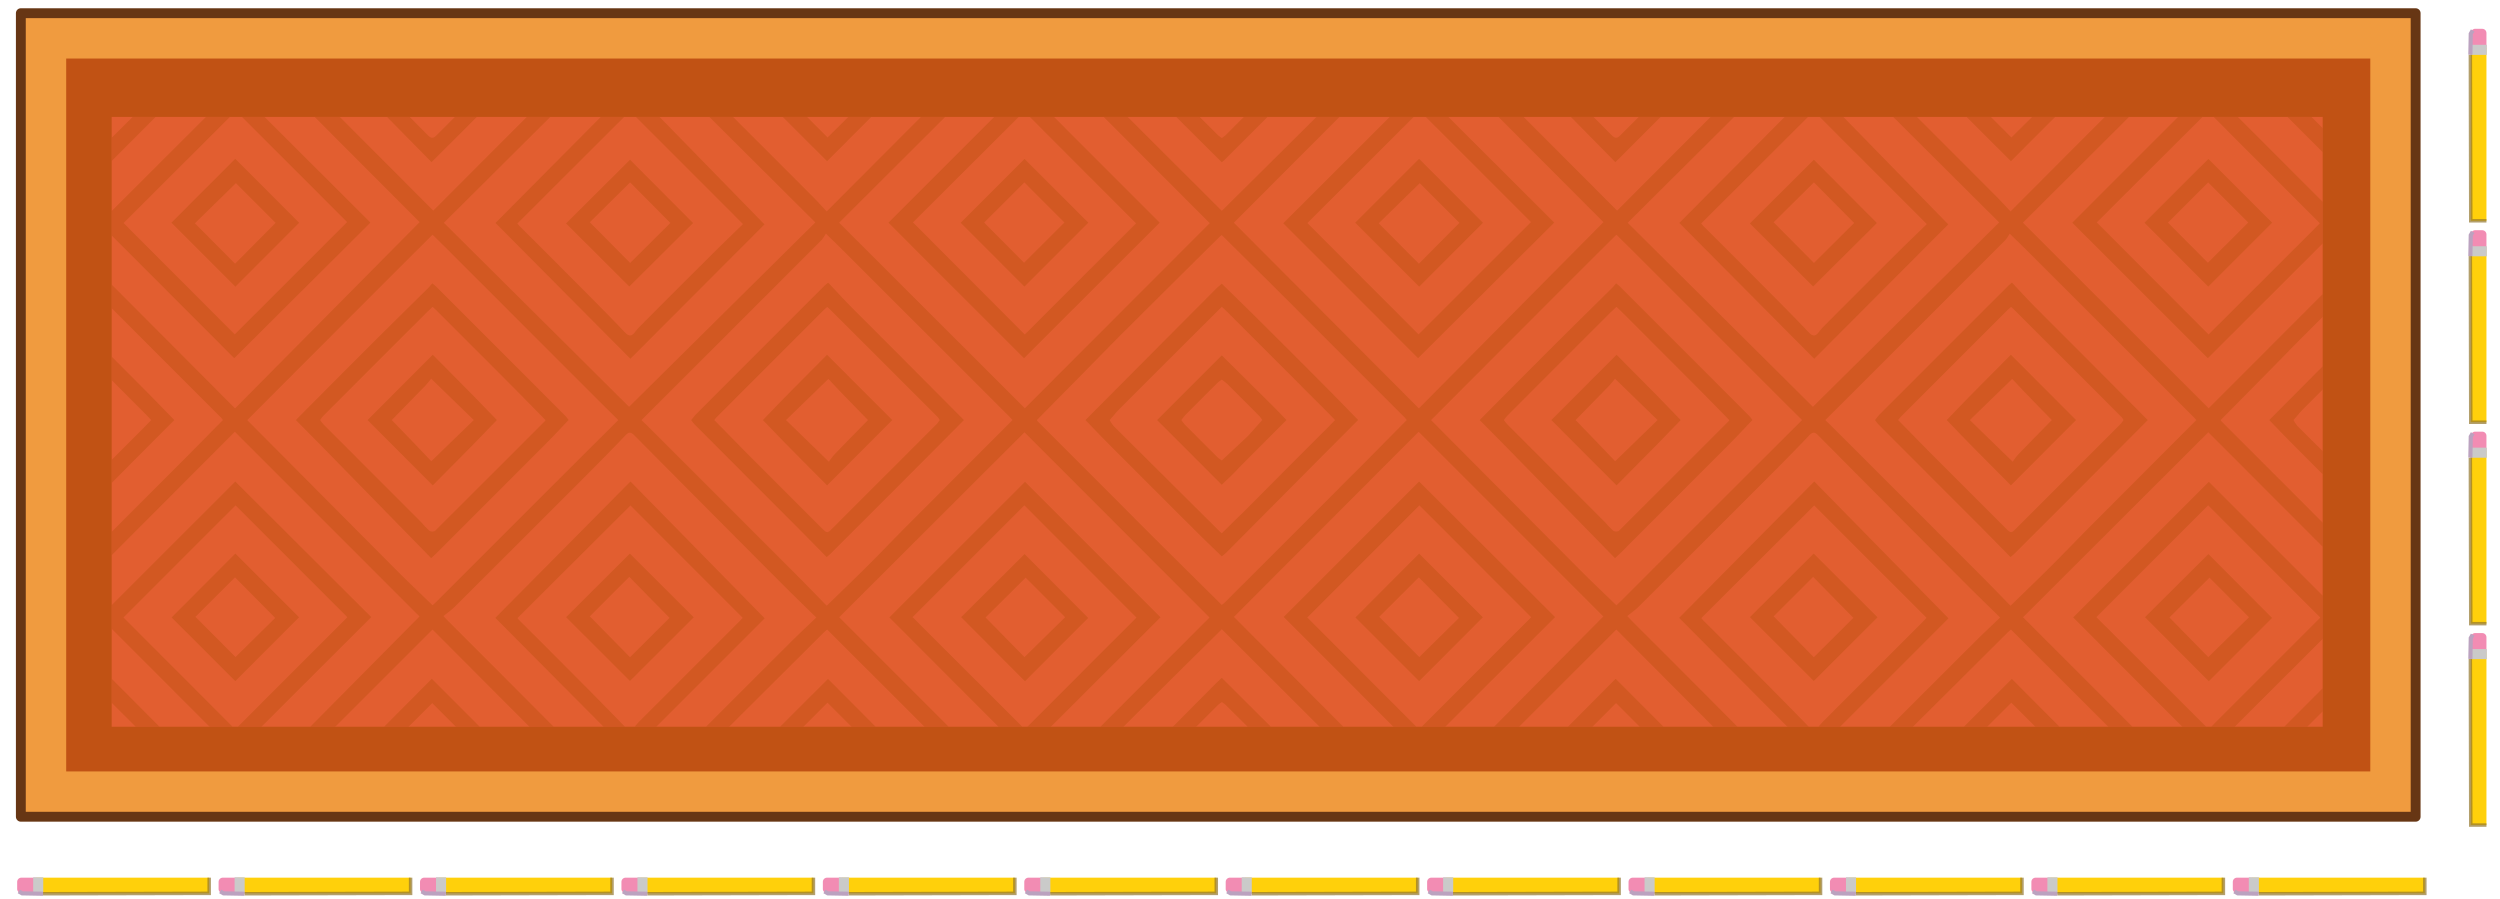 <svg xmlns="http://www.w3.org/2000/svg" xmlns:xlink="http://www.w3.org/1999/xlink" width="760" height="273.188" viewBox="0 0 760 273.188">
  <defs>
    <clipPath id="a">
      <rect x="277.33" y="-207.84" width="185.386" height="672.148" transform="translate(241.789 498.257) rotate(-90)" fill="none"/>
    </clipPath>
  </defs>
  <g>
    <rect x="5.22" y="266.809" width="6.849" height="4.771" rx="1.276" fill="#f28cb3"/>
    <rect x="11.057" y="266.809" width="52.532" height="4.771" fill="#ffd00b"/>
    <rect x="10.086" y="266.69" width="3.064" height="5.01" fill="#cacac9"/>
    <polyline points="63.589 266.809 63.589 271.581 13.079 271.7" fill="none" stroke="#93772d" stroke-miterlimit="10" stroke-width="1.062" opacity="0.7"/>
    <polyline points="13.079 271.7 6.724 271.581 5.706 270.993" fill="none" stroke="#bba2bf" stroke-miterlimit="10" stroke-width="1.262"/>
  </g>
  <g>
    <rect x="66.452" y="266.809" width="6.849" height="4.771" rx="1.276" fill="#f28cb3"/>
    <rect x="72.289" y="266.809" width="52.532" height="4.771" fill="#ffd00b"/>
    <rect x="71.318" y="266.69" width="3.064" height="5.01" fill="#cacac9"/>
    <line x1="73.85" y1="267.076" x2="73.85" y2="271.205" fill="none"/>
    <line x1="71.613" y1="267.076" x2="71.613" y2="271.205" fill="none"/>
    <polyline points="124.821 266.809 124.821 271.581 74.311 271.7" fill="none" stroke="#93772d" stroke-miterlimit="10" stroke-width="1.062" opacity="0.7"/>
    <polyline points="74.311 271.7 67.956 271.581 66.939 270.993" fill="none" stroke="#bba2bf" stroke-miterlimit="10" stroke-width="1.262"/>
  </g>
  <g>
    <rect x="127.684" y="266.809" width="6.849" height="4.771" rx="1.276" fill="#f28cb3"/>
    <rect x="133.521" y="266.809" width="52.532" height="4.771" fill="#ffd00b"/>
    <rect x="132.55" y="266.69" width="3.064" height="5.01" fill="#cacac9"/>
    <line x1="135.082" y1="267.076" x2="135.082" y2="271.205" fill="none"/>
    <line x1="132.845" y1="267.076" x2="132.845" y2="271.205" fill="none"/>
    <polyline points="186.053 266.809 186.053 271.581 135.543 271.7" fill="none" stroke="#93772d" stroke-miterlimit="10" stroke-width="1.062" opacity="0.7"/>
    <polyline points="135.543 271.7 129.188 271.581 128.171 270.993" fill="none" stroke="#bba2bf" stroke-miterlimit="10" stroke-width="1.262"/>
  </g>
  <g>
    <rect x="188.916" y="266.809" width="6.849" height="4.771" rx="1.276" fill="#f28cb3"/>
    <rect x="194.753" y="266.809" width="52.532" height="4.771" fill="#ffd00b"/>
    <rect x="193.782" y="266.69" width="3.064" height="5.01" fill="#cacac9"/>
    <polyline points="247.285 266.809 247.285 271.581 196.776 271.7" fill="none" stroke="#93772d" stroke-miterlimit="10" stroke-width="1.062" opacity="0.7"/>
    <polyline points="196.776 271.7 190.42 271.581 189.403 270.993" fill="none" stroke="#bba2bf" stroke-miterlimit="10" stroke-width="1.262"/>
  </g>
  <g>
    <rect x="250.148" y="266.809" width="6.849" height="4.771" rx="1.276" fill="#f28cb3"/>
    <rect x="255.985" y="266.809" width="52.532" height="4.771" fill="#ffd00b"/>
    <rect x="255.014" y="266.69" width="3.064" height="5.01" fill="#cacac9"/>
    <line x1="257.547" y1="267.076" x2="257.547" y2="271.205" fill="none"/>
    <line x1="255.309" y1="267.076" x2="255.309" y2="271.205" fill="none"/>
    <polyline points="308.517 266.809 308.517 271.581 258.008 271.7" fill="none" stroke="#93772d" stroke-miterlimit="10" stroke-width="1.062" opacity="0.7"/>
    <polyline points="258.008 271.7 251.652 271.581 250.635 270.993" fill="none" stroke="#bba2bf" stroke-miterlimit="10" stroke-width="1.262"/>
  </g>
  <g>
    <rect x="311.381" y="266.809" width="6.849" height="4.771" rx="1.276" fill="#f28cb3"/>
    <rect x="317.217" y="266.809" width="52.532" height="4.771" fill="#ffd00b"/>
    <rect x="316.246" y="266.69" width="3.064" height="5.01" fill="#cacac9"/>
    <line x1="318.779" y1="267.076" x2="318.779" y2="271.205" fill="none"/>
    <line x1="316.541" y1="267.076" x2="316.541" y2="271.205" fill="none"/>
    <polyline points="369.749 266.809 369.749 271.581 319.24 271.7" fill="none" stroke="#93772d" stroke-miterlimit="10" stroke-width="1.062" opacity="0.7"/>
    <polyline points="319.24 271.7 312.884 271.581 311.867 270.993" fill="none" stroke="#bba2bf" stroke-miterlimit="10" stroke-width="1.262"/>
  </g>
  <g>
    <rect x="372.613" y="266.809" width="6.849" height="4.771" rx="1.276" fill="#f28cb3"/>
    <rect x="378.45" y="266.809" width="52.532" height="4.771" fill="#ffd00b"/>
    <rect x="377.479" y="266.69" width="3.064" height="5.01" fill="#cacac9"/>
    <polyline points="430.981 266.809 430.981 271.581 380.472 271.7" fill="none" stroke="#93772d" stroke-miterlimit="10" stroke-width="1.062" opacity="0.7"/>
    <polyline points="380.472 271.7 374.116 271.581 373.099 270.993" fill="none" stroke="#bba2bf" stroke-miterlimit="10" stroke-width="1.262"/>
  </g>
  <g>
    <rect x="433.845" y="266.809" width="6.849" height="4.771" rx="1.276" fill="#f28cb3"/>
    <rect x="439.682" y="266.809" width="52.532" height="4.771" fill="#ffd00b"/>
    <rect x="438.711" y="266.69" width="3.064" height="5.01" fill="#cacac9"/>
    <line x1="441.243" y1="267.076" x2="441.243" y2="271.205" fill="none"/>
    <line x1="439.005" y1="267.076" x2="439.005" y2="271.205" fill="none"/>
    <polyline points="492.213 266.809 492.213 271.581 441.704 271.7" fill="none" stroke="#93772d" stroke-miterlimit="10" stroke-width="1.062" opacity="0.7"/>
    <polyline points="441.704 271.7 435.349 271.581 434.331 270.993" fill="none" stroke="#bba2bf" stroke-miterlimit="10" stroke-width="1.262"/>
  </g>
  <g>
    <rect x="495.077" y="266.809" width="6.849" height="4.771" rx="1.276" fill="#f28cb3"/>
    <rect x="500.914" y="266.809" width="52.532" height="4.771" fill="#ffd00b"/>
    <rect x="499.943" y="266.69" width="3.064" height="5.01" fill="#cacac9"/>
    <line x1="502.475" y1="267.076" x2="502.475" y2="271.205" fill="none"/>
    <line x1="500.237" y1="267.076" x2="500.237" y2="271.205" fill="none"/>
    <polyline points="553.446 266.809 553.446 271.581 502.936 271.7" fill="none" stroke="#93772d" stroke-miterlimit="10" stroke-width="1.062" opacity="0.7"/>
    <polyline points="502.936 271.7 496.581 271.581 495.563 270.993" fill="none" stroke="#bba2bf" stroke-miterlimit="10" stroke-width="1.262"/>
  </g>
  <g>
    <rect x="556.309" y="266.809" width="6.849" height="4.771" rx="1.276" fill="#f28cb3"/>
    <rect x="562.146" y="266.809" width="52.532" height="4.771" fill="#ffd00b"/>
    <rect x="561.175" y="266.69" width="3.064" height="5.01" fill="#cacac9"/>
    <line x1="563.707" y1="267.076" x2="563.707" y2="271.205" fill="none"/>
    <line x1="561.47" y1="267.076" x2="561.47" y2="271.205" fill="none"/>
    <polyline points="614.678 266.809 614.678 271.581 564.168 271.7" fill="none" stroke="#93772d" stroke-miterlimit="10" stroke-width="1.062" opacity="0.7"/>
    <polyline points="564.168 271.7 557.813 271.581 556.795 270.993" fill="none" stroke="#bba2bf" stroke-miterlimit="10" stroke-width="1.262"/>
  </g>
  <g>
    <rect x="617.541" y="266.809" width="6.849" height="4.771" rx="1.276" fill="#f28cb3"/>
    <rect x="623.378" y="266.809" width="52.532" height="4.771" fill="#ffd00b"/>
    <rect x="622.407" y="266.69" width="3.064" height="5.01" fill="#cacac9"/>
    <line x1="624.939" y1="267.076" x2="624.939" y2="271.205" fill="none"/>
    <line x1="622.702" y1="267.076" x2="622.702" y2="271.205" fill="none"/>
    <polyline points="675.91 266.809 675.91 271.581 625.4 271.7" fill="none" stroke="#93772d" stroke-miterlimit="10" stroke-width="1.062" opacity="0.7"/>
    <polyline points="625.4 271.7 619.045 271.581 618.028 270.993" fill="none" stroke="#bba2bf" stroke-miterlimit="10" stroke-width="1.262"/>
  </g>
  <g>
    <rect x="678.773" y="266.809" width="6.849" height="4.771" rx="1.276" fill="#f28cb3"/>
    <rect x="684.61" y="266.809" width="52.532" height="4.771" fill="#ffd00b"/>
    <rect x="683.639" y="266.69" width="3.064" height="5.01" fill="#cacac9"/>
    <line x1="686.171" y1="267.076" x2="686.171" y2="271.205" fill="none"/>
    <line x1="683.934" y1="267.076" x2="683.934" y2="271.205" fill="none"/>
    <polyline points="737.142 266.809 737.142 271.581 686.633 271.7" fill="none" stroke="#93772d" stroke-miterlimit="10" stroke-width="1.062" opacity="0.7"/>
    <polyline points="686.633 271.7 680.277 271.581 679.26 270.993" fill="none" stroke="#bba2bf" stroke-miterlimit="10" stroke-width="1.262"/>
  </g>
  <g>
    <rect x="750.071" y="9.795" width="6.849" height="4.771" rx="1.276" transform="translate(765.676 -741.314) rotate(90)" fill="#f28cb3"/>
    <rect x="727.229" y="38.474" width="52.532" height="4.771" transform="translate(794.354 -712.636) rotate(90)" fill="#ffd00b"/>
    <rect x="751.963" y="12.65" width="3.064" height="5.01" transform="translate(768.65 -738.341) rotate(90)" fill="#cacac9"/>
    <line x1="755.615" y1="16.155" x2="751.485" y2="16.155" fill="none"/>
    <line x1="755.615" y1="13.917" x2="751.485" y2="13.917" fill="none"/>
    <polyline points="755.881 67.125 751.109 67.125 750.99 16.616" fill="none" stroke="#93772d" stroke-miterlimit="10" stroke-width="1.062" opacity="0.7"/>
    <polyline points="750.99 16.616 751.109 10.26 751.697 9.243" fill="none" stroke="#bba2bf" stroke-miterlimit="10" stroke-width="1.262"/>
  </g>
  <g>
    <rect x="750.071" y="71.028" width="6.849" height="4.771" rx="1.276" transform="translate(826.908 -680.082) rotate(90)" fill="#f28cb3"/>
    <rect x="727.229" y="99.706" width="52.532" height="4.771" transform="translate(855.587 -651.404) rotate(90)" fill="#ffd00b"/>
    <rect x="751.963" y="73.882" width="3.064" height="5.01" transform="translate(829.882 -677.108) rotate(90)" fill="#cacac9"/>
    <line x1="755.615" y1="77.387" x2="751.485" y2="77.387" fill="none"/>
    <line x1="755.615" y1="75.149" x2="751.485" y2="75.149" fill="none"/>
    <polyline points="755.881 128.357 751.109 128.357 750.99 77.848" fill="none" stroke="#93772d" stroke-miterlimit="10" stroke-width="1.062" opacity="0.7"/>
    <polyline points="750.99 77.848 751.109 71.492 751.697 70.475" fill="none" stroke="#bba2bf" stroke-miterlimit="10" stroke-width="1.262"/>
  </g>
  <g>
    <rect x="750.071" y="132.26" width="6.849" height="4.771" rx="1.276" transform="translate(888.14 -618.85) rotate(90)" fill="#f28cb3"/>
    <rect x="727.229" y="160.938" width="52.532" height="4.771" transform="translate(916.818 -590.172) rotate(90)" fill="#ffd00b"/>
    <rect x="751.963" y="135.114" width="3.064" height="5.01" transform="translate(891.114 -615.876) rotate(90)" fill="#cacac9"/>
    <line x1="755.615" y1="138.619" x2="751.485" y2="138.619" fill="none"/>
    <line x1="755.615" y1="136.381" x2="751.485" y2="136.381" fill="none"/>
    <polyline points="755.881 189.589 751.11 189.589 750.99 139.08" fill="none" stroke="#93772d" stroke-miterlimit="10" stroke-width="1.062" opacity="0.7"/>
    <polyline points="750.99 139.08 751.11 132.724 751.697 131.707" fill="none" stroke="#bba2bf" stroke-miterlimit="10" stroke-width="1.262"/>
  </g>
  <g>
    <rect x="750.071" y="193.492" width="6.849" height="4.771" rx="1.276" transform="translate(949.373 -557.618) rotate(90)" fill="#f28cb3"/>
    <rect x="727.229" y="222.17" width="52.532" height="4.771" transform="translate(978.051 -528.939) rotate(90)" fill="#ffd00b"/>
    <rect x="751.963" y="196.346" width="3.064" height="5.01" transform="translate(952.346 -554.644) rotate(90)" fill="#cacac9"/>
    <line x1="755.615" y1="199.851" x2="751.485" y2="199.851" fill="none"/>
    <line x1="755.615" y1="197.613" x2="751.485" y2="197.613" fill="none"/>
    <polyline points="755.881 250.822 751.11 250.822 750.99 200.312" fill="none" stroke="#93772d" stroke-miterlimit="10" stroke-width="1.062" opacity="0.7"/>
    <polyline points="750.99 200.312 751.11 193.957 751.697 192.939" fill="none" stroke="#bba2bf" stroke-miterlimit="10" stroke-width="1.262"/>
  </g>
  <g>
    <rect x="248.203" y="-237.858" width="244.285" height="728.017" transform="translate(244.195 496.496) rotate(-90)" fill="#f09b3f" stroke="#673614" stroke-linejoin="round" stroke-width="3"/>
    <rect x="261.986" y="-224.07" width="216.719" height="700.449" transform="translate(244.191 496.5) rotate(-90)" fill="#c15214"/>
    <rect x="277.33" y="-207.84" width="185.386" height="672.148" transform="translate(241.789 498.257) rotate(-90)" fill="#e25e30"/>
  </g>
  <g opacity="0.5">
    <g clip-path="url(#a)">
      <g>
        <path d="M610.946,71.022A12.451,12.451,0,0,1,609.618,73q-21.764,21.8-43.565,43.566Q560.48,122.138,554.9,127.7c1.032,1.015,2.071,2.021,3.094,3.044q22.277,22.275,44.546,44.557c2.887,2.891,5.718,5.839,8.665,8.854,4.3-4.192,8.418-8.143,12.46-12.172,3.97-3.958,7.837-8.02,11.793-11.993q16.094-16.164,32.224-32.29c-.273-.3-.536-.6-.82-.884q-24.939-24.937-49.883-49.869C615.138,75.1,613.266,73.3,610.946,71.022ZM618.257,92.9c5.137,5.2,10.329,10.344,15.488,15.521q9.588,9.621,19.158,19.258h.033l-.016.016.016.017H652.9q-10.63,10.683-21.265,21.365-9.592,9.615-19.218,19.2c-.324.324-.686.611-1.222,1.083-3.448-3.5-6.833-6.966-10.255-10.4q-14.942-14.977-29.9-29.937a12.537,12.537,0,0,1-1.022-1.314H570l.012-.016L570,127.68h.026c.5-.61.956-1.262,1.51-1.817q19.418-19.448,38.857-38.871c.282-.282.6-.528,1.251-1.095C613.86,88.255,616.009,90.627,618.257,92.9Z" fill="none"/>
        <path d="M457.239,247.76l34.138,33.973c11.38-11.371,22.8-22.778,33.965-33.938l-34.06-34.049Zm34.127,19.29-19.392-19.425,19.423-19.42c6.436,6.462,12.945,12.995,19.368,19.443Z" fill="none"/>
        <path d="M623.5,7.914C619.4,3.806,615.254-.341,611.219-4.38L599.2,7.583l12.219,12.284Z" fill="none"/>
        <path d="M611.862,140.365a21.332,21.332,0,0,1,1.671-2.2c3.382-3.512,6.807-6.983,10.217-10.469q-4.024-4.134-8.045-8.271c-1.4-1.455-2.775-2.943-3.994-4.238L598.83,127.7Z" fill="none"/>
        <path d="M671.353,244.009l56.231-56.287-56.25-56.309L615,187.654Zm41.324-56.357L671.37,228.9l-41.134-41.2,41.257-41.234Z" fill="none"/>
        <path d="M479.238,247.642,491.314,259.9l12.246-12.276L491.5,235.466Z" fill="none"/>
        <path d="M671.434,124.114l56.205-56.272L671.353,11.476Q643.092,39.661,614.972,67.7Zm-.226-97.656,41.217,41.235-41.245,41.2-41.212-41.2Z" fill="none"/>
        <path d="M683.455,67.656l-12.178-12.2c-4.049,4.048-8.168,8.167-12.22,12.217l12.137,12.207Z" fill="none"/>
        <path d="M705.238,67.894C693.9,56.543,682.48,45.1,671.259,33.861L637.426,67.609l33.986,34.077Zm-33.9-19.586,19.393,19.383L671.3,87.127,651.928,67.72Z" fill="none"/>
        <path d="M550.483,363.355c.748.756,1.263.548,1.887-.1,2.628-2.731,5.242-5.477,7.92-8.158q23.144-23.173,46.311-46.321c.359-.359.673-.763,1.317-1.5a10.57,10.57,0,0,1-1.537-1.051q-7.72-7.677-15.4-15.392-19.128-19.229-38.222-38.489c-.955-.965-1.591-1.246-2.676-.116-3.76,3.917-7.611,7.748-11.44,11.6q-14.3,14.376-28.619,28.737c-4.958,4.967-9.954,9.9-15.047,14.954.477.529.735.843,1.02,1.128q11.855,11.862,23.711,23.722Q535.117,347.838,550.483,363.355Zm-40-55.719q20.181-20.3,41.206-41.448l40.7,41.546-41.028,41.11Z" fill="none"/>
        <path d="M577.782,126.767a10.025,10.025,0,0,0-.744.927c3.675,3.745,7.327,7.513,11.03,11.23q10.708,10.747,21.459,21.451c1.871,1.871,1.822,1.842,3.736-.083q8.718-8.77,17.489-17.489,7.01-7.006,14.009-14.024a8.081,8.081,0,0,0,.785-1.084,4.388,4.388,0,0,0-.534-.837q-16.381-16.4-32.782-32.774c-.243-.242-.511-.459-.873-.781-.466.423-.9.786-1.3,1.185Q593.914,110.622,577.782,126.767Zm53.332.913h.032l-.016.016.016.017h-.032c-6.55,6.564-13.1,13.129-19.8,19.849-4.174-4.21-8.214-8.263-12.229-12.342-2.442-2.482-4.845-5-7.266-7.507h-.032l.016-.017-.016-.016h.032c2.421-2.5,4.824-5.025,7.267-7.507,4.014-4.078,8.056-8.13,12.223-12.332Z" fill="none"/>
        <path d="M671.543,363.941l56.073-56.12-56.211-56.284L615.2,307.57Zm41.071-56.336c-13.745,13.738-27.524,27.511-41.176,41.155l-41.056-41.175,41.132-41.112Z" fill="none"/>
        <path d="M551.525,153.666l-34.332,34.239c.2.22.481.582.805.906q8.067,8.077,16.138,16.15,7.979,8.031,15.889,16.133c.987,1.016,1.7,1.249,2.635.034a25,25,0,0,1,2.112-2.34q14.83-14.85,29.675-29.686c.444-.444.866-.91,1.216-1.28Zm-.142,53.356-19.414-19.4,19.392-19.33c6.43,6.417,12.958,12.932,19.411,19.374Z" fill="none"/>
        <path d="M560.49,234.952q19.8-19.825,39.631-39.618c2.518-2.513,5.122-4.941,7.9-7.616-3.623-3.556-6.989-6.8-10.288-10.108q-22.5-22.574-44.944-45.2c-1.036-1.045-1.662-1.252-2.783-.073-4.022,4.23-8.124,8.385-12.248,12.516q-19.73,19.76-39.511,39.468c-1.067,1.063-2.317,1.942-3.557,2.97.84.882,1.228,1.307,1.635,1.714q11.421,11.435,22.843,22.867,15.721,15.786,31.4,31.609c.717.724,1.163.451,1.727-.133C555.019,240.541,557.727,237.719,560.49,234.952Zm-50.035-47.125,41.084-41.456q20.393,20.79,40.806,41.6l-40.991,41Z" fill="none"/>
        <path d="M623.491,247.816c-4.091-4.112-8.231-8.274-12.123-12.188l-12.245,12.18,12.149,12.171Z" fill="none"/>
        <path d="M490.966,115.127c-.5.6-1.078,1.4-1.759,2.105-3.392,3.5-6.811,6.979-10.221,10.464q3.2,3.315,6.4,6.63c1.929,2.008,3.849,4.024,5.624,5.882l12.9-12.512Z" fill="none"/>
        <path d="M683.687,187.634l-12.006-12.021-12.187,12.1,11.824,12.055Z" fill="none"/>
        <path d="M611.319,281.77l34.249-34.014-34.134-34.141-34.139,34.106Zm-.121-53.426,19.429,19.429c-6.324,6.306-12.859,12.821-19.242,19.184L591.965,247.6Z" fill="none"/>
        <path d="M705.37,187.746l-34.082-34.122L637.3,187.608l34.134,34.084Zm-34.014-19.313L690.7,187.85,671.466,207.1l-19.4-19.475Z" fill="none"/>
        <path d="M491.367,191.375,435.1,247.621,491.439,303.9l56.044-56.218Zm-.355,97.838-40.906-41.58,41.045-41.285,41.365,41.41Z" fill="none"/>
        <path d="M610.119,192.479Q582.913,219.55,555.7,246.615c-.759.754-.823,1.317-.006,2.011.8.68,1.6,1.368,2.341,2.109q22.8,22.791,45.592,45.6c2.518,2.522,4.982,5.1,7.592,7.774,18.908-18.952,37.605-37.695,56.384-56.519l-56.266-56.209C610.891,191.783,610.487,192.113,610.119,192.479Zm42.591,55.176-41.277,41.253-41.187-41.231,41.34-41.293Z" fill="none"/>
        <path d="M539.186,187.363,551.4,199.8l12.022-11.968-12.233-12.46Z" fill="none"/>
        <path d="M311.663,363.941l56.073-56.12-56.211-56.284-56.2,56.033Zm41.07-56.336L311.558,348.76,270.5,307.585l41.131-41.112Z" fill="none"/>
        <path d="M316.256,248.859q12.137,12.153,24.279,24.3,11.418,11.42,22.845,22.83c2.643,2.629,5.363,5.181,8.048,7.767a14.875,14.875,0,0,0,1.341-1.071q23.146-23.116,46.282-46.244c2.892-2.886,5.842-5.715,8.831-8.634-.6-.652-.969-1.09-1.374-1.5q-13.677-13.684-27.361-27.36-13.853-13.836-27.719-27.658-14.9,14.762-29.791,29.532c-6.283,6.261-12.471,12.616-18.742,18.889-2.6,2.6-5.3,5.086-8,7.665C315.552,248.1,315.889,248.492,316.256,248.859Zm22.708-10.223q15.036-15.13,30.06-30.276c.782-.788,1.6-1.539,2.4-2.308q12.741,12.7,25.481,25.4c3.385,3.375,6.783,6.735,10.14,10.138,1.923,1.949,3.773,3.969,5.782,6.089-.695.778-1.311,1.538-2,2.227q-19.075,19.1-38.174,38.182a10.025,10.025,0,0,1-1.23.906c-1.823-1.7-3.693-3.362-5.461-5.122q-12.884-12.823-25.716-25.7c-3.417-3.435-6.75-6.954-10.266-10.584C333.019,244.563,336.006,241.613,338.964,238.636Z" fill="none"/>
        <path d="M358.924,247.306c4.318,4.443,8.411,8.656,12.5,12.869l12.714-13.095a13.736,13.736,0,0,1-1.969-1.379c-3.606-3.468-7.168-6.981-10.745-10.479q-3.569,3.457-7.138,6.914C362.456,243.909,360.615,245.677,358.924,247.306Z" fill="none"/>
        <path d="M383.923,269.665q7.863-7.764,15.711-15.543c1.868-1.848,3.709-3.723,5.613-5.532.715-.68.755-1.15.034-1.864q-16.391-16.233-32.753-32.5a8.545,8.545,0,0,0-1.1-.8,13.155,13.155,0,0,0-1.346,1.047q-14.73,14.7-29.447,29.415c-.784.783-1.617,1.522-2.466,2.236-1.145.966-1.148,1.885-.069,2.916,2.368,2.261,4.732,4.528,7.049,6.841Q357.89,268.6,370.6,281.336a7.394,7.394,0,0,0,.824.628v0Q377.677,275.816,383.923,269.665Zm-16.307-6.042c-4.771-4.741-9.512-9.513-14.29-14.248a16.552,16.552,0,0,0-2.04-1.465l20.142-20.068v0l19.684,19.679a6.448,6.448,0,0,1-.6.844q-9.108,9.134-18.236,18.246a5.826,5.826,0,0,1-.847.593C370.156,266.012,368.852,264.852,367.616,263.623Z" fill="none"/>
        <path d="M609.878-47.182Q592.987-30.3,576.1-13.411,566.028-3.374,555.866,6.57c-.935.916-1,1.559.029,2.395a37.112,37.112,0,0,1,2.847,2.591q23.975,23.954,47.926,47.93c1.519,1.521,2.962,3.118,4.537,4.781L667.613,7.7,611.337-48.544C610.8-48.048,610.326-47.63,609.878-47.182ZM652.6,7.678,611.311,49.011,570.126,7.831,611.55-33.511Z" fill="none"/>
        <path d="M645.593,7.965,611.366-26.3,577.393,7.656c11.34,11.363,22.777,22.821,34.071,34.137Zm-34.2-19.531c6.357,6.363,12.879,12.889,19.32,19.335L611.357,27.11,592.041,7.717Z" fill="none"/>
        <path d="M487.4,307.36q-27.759-27.78-56.02-56.062l-56.272,56.361,56.221,56.394Zm-55.955-40.847L472.721,307.7l-41.243,41.191L390.26,307.66Z" fill="none"/>
        <path d="M671.543,4.093q28.063-28.086,56.073-56.12l-56.211-56.284L615.2-52.277Zm41.071-56.335L671.438-11.087,630.382-52.262l41.132-41.113Z" fill="none"/>
        <path d="M517.166,67.934a10.366,10.366,0,0,0,.678.8q9.8,9.816,19.608,19.626c4.165,4.189,8.325,8.385,12.4,12.663,1.181,1.24,2.024,1.288,3.041-.038a18.781,18.781,0,0,1,1.607-1.854q11.04-11.058,22.106-22.091c3.061-3.046,6.181-6.032,9.149-8.924L551.414,33.756Zm34.02,19.157L531.955,67.924l19.459-19.368L570.578,67.8Z" fill="none"/>
        <path d="M251.982,140.365a21.313,21.313,0,0,1,1.67-2.2c3.383-3.512,6.808-6.983,10.218-10.469-2.683-2.756-5.374-5.5-8.045-8.271-1.405-1.455-2.776-2.943-3.994-4.238L238.95,127.7Z" fill="none"/>
        <path d="M191.236,123.668l56.621-56.052L191.479,11.484c-18.746,18.649-37.52,37.324-56.537,56.241ZM232.4,68.212l-40.754,40.855-41.01-41.292,41.022-41.3Z" fill="none"/>
        <path d="M157.964,68.737q9.8,9.816,19.608,19.626c4.165,4.189,8.325,8.385,12.4,12.663,1.18,1.24,2.024,1.288,3.041-.038a18.9,18.9,0,0,1,1.606-1.854q11.041-11.058,22.106-22.091c3.062-3.046,6.181-6.032,9.15-8.924-11.651-11.658-23.052-23.068-34.339-34.363q-17.037,17-34.248,34.178A10.412,10.412,0,0,0,157.964,68.737Zm33.569-20.181L210.7,67.8,191.305,87.091l-19.23-19.167Z" fill="none"/>
        <path d="M228.188,138.924q10.707,10.747,21.459,21.451c1.871,1.871,1.822,1.842,3.735-.083q8.718-8.77,17.489-17.489,7.011-7.006,14.01-14.024a8.164,8.164,0,0,0,.784-1.084,4.336,4.336,0,0,0-.533-.837q-16.383-16.4-32.783-32.774c-.242-.242-.511-.459-.872-.781-.467.423-.9.786-1.3,1.185q-16.142,16.134-32.274,32.279a10.035,10.035,0,0,0-.745.927C220.833,131.439,224.485,135.207,228.188,138.924ZM239.2,120.173c4.015-4.078,8.056-8.13,12.224-12.332l19.807,19.839h.033l-.016.016.016.017h-.033l-19.8,19.849c-4.174-4.21-8.215-8.263-12.229-12.342-2.443-2.482-4.846-5-7.266-7.507H231.9l.016-.017-.016-.016h.032C234.357,125.176,236.759,122.655,239.2,120.173Z" fill="none"/>
        <path d="M158.117,188.811q8.067,8.077,16.138,16.15,7.98,8.031,15.889,16.133c.987,1.016,1.7,1.249,2.636.034a24.853,24.853,0,0,1,2.111-2.34q14.831-14.85,29.676-29.686c.444-.444.865-.91,1.216-1.28q-17.286-17.293-34.138-34.156l-34.333,34.239C157.507,188.125,157.794,188.487,158.117,188.811Zm33.364-20.523,19.411,19.374L191.5,207.022l-19.414-19.4Z" fill="none"/>
        <path d="M560.29-4.752q23.144-23.172,46.311-46.32c.359-.359.673-.764,1.317-1.5a10.413,10.413,0,0,1-1.537-1.051q-7.72-7.675-15.4-15.391-19.128-19.228-38.222-38.49c-.955-.964-1.591-1.246-2.676-.115-3.76,3.917-7.611,7.747-11.44,11.6q-14.3,14.378-28.619,28.738c-4.958,4.966-9.954,9.9-15.047,14.953.477.53.735.843,1.02,1.129q11.855,11.862,23.711,23.722,15.411,15.472,30.777,30.99c.748.755,1.263.547,1.887-.1C555,.676,557.612-2.07,560.29-4.752ZM510.479-52.211l41.206-41.448,40.7,41.545L551.358-11Z" fill="none"/>
        <path d="M198.112,130.74q22.278,22.275,44.547,44.557c2.887,2.891,5.717,5.839,8.665,8.854,4.3-4.192,8.418-8.143,12.459-12.172,3.971-3.958,7.837-8.02,11.793-11.993Q291.67,143.822,307.8,127.7c-.273-.3-.536-.6-.82-.884Q282.042,101.875,257.1,76.943c-1.84-1.839-3.712-3.645-6.032-5.921A12.519,12.519,0,0,1,249.738,73q-21.763,21.8-43.565,43.566-5.572,5.568-11.154,11.126C196.05,128.711,197.089,129.717,198.112,130.74Zm13.538-4.877q19.417-19.448,38.858-38.871c.282-.282.6-.528,1.25-1.095,2.222,2.358,4.371,4.73,6.619,7,5.137,5.2,10.329,10.344,15.488,15.521q9.586,9.621,19.158,19.258h.033l-.017.016.017.017h-.033q-10.632,10.683-21.265,21.365-9.594,9.615-19.218,19.2c-.325.324-.687.611-1.223,1.083-3.447-3.5-6.832-6.966-10.254-10.4q-14.943-14.977-29.9-29.937a12.68,12.68,0,0,1-1.023-1.314h-.024l.013-.016-.013-.017h.027C210.64,127.07,211.1,126.418,211.65,125.863Z" fill="none"/>
        <path d="M203.538,187.831,191.3,175.371l-12,11.992L191.516,199.8Z" fill="none"/>
        <path d="M178.76-96.024q-14.3,14.378-28.618,28.738c-4.958,4.966-9.954,9.9-15.047,14.953.477.53.734.843,1.02,1.129q11.854,11.862,23.711,23.722Q175.237-12.01,190.6,3.508c.748.755,1.262.547,1.886-.1,2.629-2.731,5.243-5.477,7.921-8.159q23.143-23.172,46.311-46.32c.359-.359.672-.764,1.316-1.5a10.4,10.4,0,0,1-1.536-1.051q-7.72-7.675-15.4-15.391-19.127-19.228-38.222-38.49c-.955-.964-1.59-1.246-2.675-.115C186.441-103.7,182.59-99.874,178.76-96.024Zm53.746,43.91L191.477-11,150.6-52.211l41.206-41.448Z" fill="none"/>
        <path d="M203.784,67.782,191.55,55.449,179.3,67.572l12.263,12.363Z" fill="none"/>
        <path d="M196.015,8.965a37.112,37.112,0,0,1,2.847,2.591q23.973,23.954,47.925,47.93c1.52,1.521,2.963,3.118,4.538,4.781L307.732,7.7q-28.14-28.126-56.276-56.246c-.533.5-1.01.914-1.458,1.362Q233.106-30.3,216.216-13.411,206.146-3.374,195.986,6.57C195.051,7.486,194.986,8.129,196.015,8.965ZM251.67-33.511,292.714,7.678,251.43,49.011,210.246,7.831Z" fill="none"/>
        <path d="M263.623,7.914,251.338-4.38,239.314,7.583l12.22,12.284Z" fill="none"/>
        <path d="M285.713,7.965,251.485-26.3,217.513,7.656l34.07,34.137ZM251.508-11.566,270.829,7.769,251.476,27.11,232.161,7.717Z" fill="none"/>
        <path d="M539.181,67.572c4.109,4.144,8.241,8.309,12.262,12.363l12.221-12.153L551.431,55.449Z" fill="none"/>
        <path d="M515.392,117.212q-11.274-11.322-22.584-22.606c-.41-.41-.845-.8-1.4-1.322-.738.7-1.456,1.35-2.141,2.034q-15.525,15.517-31.036,31.048a12.725,12.725,0,0,0-1.033,1.33,15.8,15.8,0,0,0,1.159,1.455q14.828,14.858,29.671,29.7a29.773,29.773,0,0,0,2.425,2.515,1.749,1.749,0,0,0,1.688.009q16.76-16.644,33.424-33.387a.919.919,0,0,0,.143-.285C522.267,124.205,518.852,120.687,515.392,117.212ZM503.654,135.22c-4.014,4.078-8.054,8.132-12.225,12.34l-19.806-19.847h-.033l.016-.017-.016-.016h.033l19.808-19.842c4.168,4.2,8.208,8.258,12.222,12.336,2.443,2.482,4.846,5,7.267,7.506h.032l-.016.016.016.017h-.032C508.5,130.216,506.1,132.737,503.654,135.22Z" fill="none"/>
        <path d="M177.879,144.857q-19.729,19.76-39.51,39.468c-1.067,1.063-2.317,1.942-3.558,2.97.84.882,1.229,1.307,1.635,1.714q11.421,11.435,22.844,22.867,15.721,15.786,31.4,31.609c.717.724,1.163.451,1.728-.133,2.718-2.811,5.426-5.633,8.189-8.4q19.8-19.825,39.63-39.618c2.519-2.513,5.123-4.941,7.9-7.616-3.624-3.556-6.99-6.8-10.288-10.108q-22.5-22.574-44.945-45.2c-1.036-1.045-1.661-1.252-2.782-.073C186.106,136.571,182,140.726,177.879,144.857Zm54.585,43.114-40.991,41-40.9-41.145,41.083-41.456Z" fill="none"/>
        <path d="M538.8,118.712Q518.2,98.106,497.6,77.5c-2.047-2.047-4.115-4.072-6.212-6.145-2.95,2.934-5.724,5.683-8.487,8.443q-7.808,7.8-15.607,15.611-16.12,16.145-32.237,32.293c.07.084.135.172.212.249q22.519,22.641,45.041,45.28,1.846,1.855,3.724,3.68c2.423,2.352,4.859,4.692,7.349,7.093.516-.478.952-.858,1.359-1.265q18.683-18.68,37.362-37.361,8.856-8.85,17.735-17.678Q543.319,123.205,538.8,118.712ZM525.738,134.99q-16.485,16.543-33.013,33.042c-.407.406-.836.789-1.758,1.657q-16.2-16.572-32.287-33.02c-2.935-3-5.9-5.972-8.847-8.956H449.8l.017-.017-.017-.016h.033q11.5-11.553,23.007-23.1c5.707-5.7,11.469-11.34,17.2-17.014.41-.406.766-.868,1.262-1.435.419.352.824.645,1.173.994q19.68,19.674,39.345,39.364a9.932,9.932,0,0,1,.9,1.191h.023l-.014.014.014.019h-.032C530.389,130.142,528.109,132.611,525.738,134.99Z" fill="none"/>
        <path d="M551.36,11.484,494.823,67.725l56.293,55.943,56.622-56.052Zm.162,97.583-41.01-41.292,41.021-41.3,40.743,41.737Z" fill="none"/>
        <path d="M251.439,281.77l34.249-34.014-34.134-34.141-34.14,34.106Zm-.121-53.426,19.429,19.429-19.242,19.184L232.084,247.6Z" fill="none"/>
        <path d="M195.814,248.626c.8.68,1.6,1.368,2.341,2.109q22.806,22.791,45.592,45.6c2.519,2.522,4.982,5.1,7.593,7.774l56.383-56.519-56.265-56.209c-.447.4-.851.731-1.219,1.1q-27.207,27.071-54.418,54.136C195.062,247.369,195,247.932,195.814,248.626Zm97.015-.971c-13.764,13.757-27.572,27.556-41.277,41.253l-41.187-41.231,41.341-41.293Z" fill="none"/>
        <path d="M491.431-48.552,435.278,7.6l56.32,56.42L547.664,7.85ZM450.15,7.708l41.166-41.33Q512.049-12.9,532.693,7.737L491.069,49.3Z" fill="none"/>
        <path d="M263.611,247.816c-4.091-4.112-8.231-8.274-12.123-12.188l-12.245,12.18,12.149,12.171Z" fill="none"/>
        <path d="M479.247,7.571l12.188,12.208L503.522,7.7l-12.1-12.193Z" fill="none"/>
        <path d="M178.76,263.824q-14.3,14.376-28.618,28.737c-4.958,4.967-9.954,9.9-15.047,14.954.477.529.734.843,1.02,1.128q11.854,11.862,23.711,23.722,15.411,15.472,30.777,30.99c.748.756,1.262.548,1.886-.1,2.629-2.731,5.243-5.477,7.921-8.158q23.143-23.173,46.311-46.321c.359-.359.672-.763,1.316-1.5a10.557,10.557,0,0,1-1.536-1.051q-7.72-7.677-15.4-15.392-19.127-19.229-38.222-38.489c-.955-.965-1.59-1.246-2.675-.116C186.441,256.143,182.59,259.974,178.76,263.824Zm53.746,43.91-41.029,41.11L150.6,307.636q20.181-20.3,41.206-41.448Z" fill="none"/>
        <path d="M457.18,7.96c.148.175.389.5.671.786q16.071,16.2,32.14,32.4c.912.921,1.558,1.035,2.578,0q13.908-14.034,27.916-27.967c1.773-1.771,3.592-3.5,5.309-5.165L491.467-26.3Zm34.339,19.2L472.125,7.743,491.4-11.437,510.7,7.949Z" fill="none"/>
        <path d="M383.974,8.146,371.428-4.782,358.809,8.236a24.491,24.491,0,0,1,2.082,1.644c3.53,3.412,7.028,6.857,10.537,10.29q2.772-2.648,5.543-5.3C379.361,12.584,381.746,10.288,383.974,8.146Z" fill="none"/>
        <path d="M187.6,247.68l-56.117-56.305q-28.173,28.163-56.27,56.246L131.558,303.9Zm-56.332-41.332,41.365,41.41-41.5,41.455-40.9-41.58C103.879,233.9,117.64,220.059,131.271,206.348Z" fill="none"/>
        <path d="M487.4-52.488,431.38-108.55,375.108-52.188,431.329,4.206ZM431.445-93.334l41.276,41.182L431.478-10.961,390.26-52.188C403.935-65.849,417.745-79.647,431.445-93.334Z" fill="none"/>
        <path d="M71.5,251.3,15.228,307.659l56.22,56.394L127.52,307.36Zm.1,97.589L30.38,307.66l41.185-41.147L112.841,307.7Z" fill="none"/>
        <path d="M37.534,187.716,71.505,221.74l34.091-34.1L71.615,153.629Zm53.376-.057L71.527,207.065l-19.36-19.352,19.369-19.428Z" fill="none"/>
        <path d="M59.414,187.514,71.6,199.739l12.065-11.886L71.44,175.522Z" fill="none"/>
        <path d="M124.151,176.907c2.424,2.352,4.86,4.692,7.35,7.093.515-.478.951-.858,1.359-1.265q18.682-18.68,37.361-37.361,8.856-8.85,17.736-17.678-4.519-4.491-9.036-8.984-20.606-20.606-41.2-41.216c-2.047-2.047-4.116-4.072-6.213-6.145-2.949,2.934-5.723,5.683-8.486,8.443q-7.809,7.8-15.607,15.611Q91.292,111.55,75.174,127.7c.07.084.136.172.213.249q22.518,22.641,45.04,45.28Q122.274,175.082,124.151,176.907ZM98.8,136.669c-2.935-3-5.9-5.972-8.847-8.956H89.92l.016-.017-.016-.016h.033q11.5-11.553,23.007-23.1c5.707-5.7,11.469-11.34,17.2-17.014.411-.406.766-.868,1.263-1.435.419.352.823.645,1.172.994q19.682,19.674,39.346,39.364a9.82,9.82,0,0,1,.9,1.191h.023l-.013.014.013.019h-.031c-2.321,2.429-4.6,4.9-6.973,7.277q-16.485,16.543-33.013,33.042c-.406.406-.835.789-1.757,1.657Q114.884,153.117,98.8,136.669Z" fill="none"/>
        <path d="M165.461,247.8,131.4,213.746,97.359,247.76,131.5,281.733Zm-53.367-.17,19.422-19.42,19.368,19.443-19.4,19.4Z" fill="none"/>
        <path d="M143.679,247.621l-12.064-12.155-12.258,12.176L131.434,259.9Z" fill="none"/>
        <path d="M71.391,131.261,15.226,187.538l56.246,56.456q28.178-28.444,56.06-56.587Zm.2,97.551L30.354,187.553l41.175-41.165,41.334,41.217Z" fill="none"/>
        <path d="M311.473,244.009,367.7,187.722l-56.251-56.309-56.335,56.241C273.947,206.482,292.664,225.2,311.473,244.009ZM352.8,187.652,311.49,228.9l-41.135-41.2,41.258-41.234Z" fill="none"/>
        <path d="M255.323-52.277l56.34,56.37,56.073-56.12-56.211-56.284Zm56.235,41.19L270.5-52.262l41.131-41.113,41.1,41.133Z" fill="none"/>
        <path d="M315.481,128.114Q327.916,140.56,340.359,153q7.191,7.193,14.382,14.389,8.325,8.28,16.687,16.524c.352-.3.726-.578,1.052-.9q21.313-21.3,42.614-42.62c4.2-4.211,8.369-8.461,12.551-12.693a8.187,8.187,0,0,0-.633-.8q-11.315-11.325-22.64-22.638-9.179-9.177-18.359-18.353-7.269-7.236-14.585-14.425a2.489,2.489,0,0,0-.435.28Q356.359,86.276,341.738,100.8c-4.422,4.41-8.764,8.9-13.149,13.347q-6.684,6.78-13.38,13.55A2.139,2.139,0,0,0,315.481,128.114Zm14.476-.434h.033q19.87-19.976,39.746-39.945c.529-.532,1.126-1,1.692-1.493,3.794,3.719,7.61,7.415,11.376,11.162q10.37,10.32,20.687,20.691c3.152,3.168,6.252,6.388,9.376,9.585h.032l-.017.016.017.017h-.033q-6.532,6.548-13.064,13.1Q386.4,154.3,373,167.785c-.488.491-1.046.912-1.572,1.366-2.632-2.559-5.292-5.09-7.892-7.681q-13.4-13.356-26.762-26.752c-2.3-2.3-4.525-4.668-6.785-7h-.032l.017-.016Z" fill="none"/>
        <path d="M443.541,187.853l-12.22-12.331L419.3,187.514l12.181,12.225Z" fill="none"/>
        <path d="M370.775,161.537c.207.206.435.39.653.585,2.085-2.054,4.15-4.13,6.271-6.146a12.023,12.023,0,0,1,1.845-1.189,2.453,2.453,0,0,0,.656-.492,29.4,29.4,0,0,1,2.323-3.149c6.87-6.942,13.794-13.831,20.7-20.74.89-.891,1.757-1.806,2.635-2.71-.876-.9-1.74-1.818-2.629-2.708q-15.191-15.2-30.391-30.395c-.454-.455-.937-.882-1.406-1.322Q355.957,108.7,340.5,124.146c-1.117,1.117-2.1,2.365-3.147,3.553a10.233,10.233,0,0,0,1.192,1.817Q354.636,145.548,370.775,161.537Zm-19.028-33.824.017-.017-.017-.016h.033l19.648-19.648q7.957,7.892,15.912,15.786c1.27,1.263,2.493,2.573,3.737,3.862h.032l-.016.016.016.017h-.033l-14.429,14.472c-1.621,1.83-3.463,3.465-5.219,5.176h0q-9.823-9.825-19.648-19.648Z" fill="none"/>
        <path d="M165.679,127.988a.921.921,0,0,0,.144-.285c-3.436-3.5-6.852-7.016-10.312-10.491q-11.272-11.322-22.583-22.606c-.411-.41-.845-.8-1.405-1.322-.739.7-1.457,1.35-2.141,2.034q-15.526,15.517-31.036,31.048a12.592,12.592,0,0,0-1.033,1.33,15.789,15.789,0,0,0,1.158,1.455q14.829,14.858,29.672,29.7a29.762,29.762,0,0,0,2.424,2.515,1.749,1.749,0,0,0,1.688.009Q149.016,144.731,165.679,127.988Zm-53.936-.275h-.033l.016-.017-.016-.016h.032c6.552-6.562,13.1-13.125,19.808-19.842,4.169,4.2,8.209,8.258,12.223,12.336,2.443,2.482,4.846,5,7.267,7.506h.032l-.016.016.016.017h-.032c-2.421,2.5-4.824,5.024-7.267,7.507-4.014,4.078-8.053,8.132-12.225,12.34Z" fill="none"/>
        <path d="M383.716,127.694a9.294,9.294,0,0,0-.879-1.2q-4.885-4.929-9.81-9.817a17.134,17.134,0,0,0-1.6-1.263,9.772,9.772,0,0,0-1.222.893q-4.922,4.887-9.806,9.811a17.651,17.651,0,0,0-1.261,1.581,12.126,12.126,0,0,0,1.013,1.332q4.944,4.989,9.927,9.938a11.909,11.909,0,0,0,1.349,1.014l7.931-7.415Z" fill="none"/>
        <path d="M431.385,221.74l34.092-34.1c-11.345-11.352-22.748-22.764-33.982-34.007l-34.081,34.087Zm.031-53.455,19.375,19.374-19.383,19.406-19.361-19.352Z" fill="none"/>
        <path d="M345.49,187.746l-34.082-34.122-33.985,33.984,34.134,34.084Zm-34.015-19.313,19.342,19.417L311.585,207.1l-19.4-19.475Z" fill="none"/>
        <path d="M323.807,187.634,311.8,175.613l-12.188,12.1c3.9,3.974,7.967,8.123,11.825,12.055Z" fill="none"/>
        <path d="M431.352,243.994l56.061-56.587-56.141-56.146-56.166,56.277C393.977,206.478,412.651,225.223,431.352,243.994Zm41.392-56.389-41.277,41.207c-13.677-13.687-27.516-27.534-41.232-41.259l41.174-41.165C445.149,160.09,458.978,173.879,472.744,187.605Z" fill="none"/>
        <path d="M59.25,67.881,71.461,80.162,83.784,67.743,71.712,55.685Z" fill="none"/>
        <path d="M443.664,67.743,431.592,55.685l-12.462,12.2,12.212,12.281Z" fill="none"/>
        <path d="M187.783,7.85l-56.232-56.4L75.4,7.6q28.143,28.191,56.32,56.42ZM131.436-33.622,172.812,7.737,131.188,49.3,90.27,7.708Z" fill="none"/>
        <path d="M132.689,41.15Q146.6,27.116,160.6,13.183c1.773-1.771,3.592-3.5,5.308-5.165L131.587-26.3,97.3,7.96c.149.175.39.5.672.786q16.069,16.2,32.139,32.4C131.022,42.066,131.669,42.18,132.689,41.15ZM112.244,7.743l19.279-19.18c6.269,6.3,12.77,12.832,19.294,19.386L131.639,27.162Z" fill="none"/>
        <path d="M37.571,67.808l33.79,33.841,34.173-34.142-33.812-33.8Zm53.371-.081-19.4,19.422C65.086,80.686,58.567,74.165,52.107,67.7c6.435-6.438,12.955-12.963,19.417-19.43Z" fill="none"/>
        <path d="M465.414,67.507,431.6,33.711l-34.15,34.1,33.789,33.841Zm-53.426.195,19.417-19.43,19.418,19.455-19.4,19.422C424.966,80.686,418.447,74.165,411.988,67.7Z" fill="none"/>
        <path d="M311.553,124.114l56.2-56.272Q339.452,39.5,311.473,11.476L255.092,67.7Zm-.226-97.656,41.218,41.235c-13.64,13.625-27.481,27.449-41.246,41.2l-41.211-41.2Z" fill="none"/>
        <path d="M316.691,9.424q12.893,12.888,25.778,25.784,14.47,14.456,28.959,28.893,19.06-18.921,38.113-37.849c4.719-4.7,9.34-9.5,14.034-14.228,1.388-1.4,2.875-2.7,4.727-4.423a20.716,20.716,0,0,1-2.211-1.623Q415.051-5.006,404.049-16.03q-12.283-12.283-24.571-24.564c-2.642-2.631-5.364-5.181-8.05-7.768a3.674,3.674,0,0,0-.727.443Q351.037-28.386,331.4-8.833c-4.213,4.2-8.343,8.486-12.515,12.729-1.253,1.274-2.517,2.536-3.915,3.944C315.665,8.479,316.2,8.931,316.691,9.424Zm21.7-10.1c4.1-4.168,8.182-8.362,12.307-12.509q9.721-9.774,19.5-19.5a10.216,10.216,0,0,1,1.232-.915c1.863,1.745,3.774,3.441,5.581,5.242,8.781,8.752,17.5,17.565,26.315,26.285,3.189,3.156,6.574,6.115,9.926,9.216-.979,1.228-1.422,1.907-1.983,2.468q-19.449,19.47-38.925,38.915c-.288.288-.609.544-.914.815V41.96a10.828,10.828,0,0,0,1.222-.922q12.793-12.772,25.575-25.559c2.23-2.224,4.51-4.4,6.791-6.571.7-.671,1.186-1.155.217-2.107-7.5-7.37-14.95-14.8-22.427-22.195-3.779-3.739-7.585-7.453-11.378-11.178-4.125,4.057-8.269,8.095-12.371,12.176Q349.6-4.983,340.179,4.472c-.454.453-.969.844-1.451,1.269-1.92,1.69-1.908,2.174-.049,4.005q8.817,8.685,17.606,17.4c4.654,4.619,9.275,9.27,13.922,13.895a10.816,10.816,0,0,0,1.221.922v7.38q-11.26-11.211-22.522-22.424c-4.144-4.129-8.3-8.242-12.413-12.406-2.169-2.2-4.244-4.488-6.41-6.787C332.9,4.878,335.647,2.1,338.39-.681Zm33.038,28.232L351.569,7.719C355.8,3.513,359.9-.573,364.015-4.633c2.45-2.414,4.941-4.787,7.413-7.178,2.762,2.681,5.54,5.346,8.283,8.046C383.54,0,387.343,3.8,391.285,7.708L371.428,27.551v0Z" fill="none"/>
        <path d="M71.49,11.334,15.213,67.713l56.244,56.438,56.109-56.619Zm-.272,97.555L30.23,67.871,71.511,26.648l41.1,41.02Z" fill="none"/>
        <path d="M131.086,115.127c-.5.6-1.078,1.4-1.759,2.105-3.393,3.5-6.812,6.979-10.221,10.464q3.2,3.315,6.4,6.63c1.93,2.008,3.849,4.024,5.624,5.882l12.9-12.512Z" fill="none"/>
        <path d="M345.358,67.894C334.024,56.543,322.6,45.1,311.379,33.861L277.546,67.609l33.985,34.077Zm-33.9-19.586,19.394,19.383L311.423,87.127,292.048,67.72Z" fill="none"/>
        <path d="M71.5-108.55,15.228-52.188q28.134,28.22,56.22,56.394L127.52-52.488Zm.1,97.589C57.86-24.7,44.059-38.505,30.38-52.188,44.054-65.849,57.864-79.647,71.565-93.334l41.276,41.182Z" fill="none"/>
        <path d="M131.544-4.494,119.367,7.571l12.187,12.208L143.642,7.7Z" fill="none"/>
        <path d="M431.338,124.151l56.108-56.619q-27.791-27.85-56.076-56.2L375.093,67.713ZM472.49,67.668,431.1,108.889,390.111,67.871l41.28-41.223Z" fill="none"/>
        <path d="M323.575,67.656,311.4,55.452l-12.22,12.217c4.14,4.165,8.251,8.3,12.137,12.207Z" fill="none"/>
        <path d="M571.531,125.863c-.554.555-1.011,1.207-1.51,1.817H570l.012.017-.012.016h.024a12.537,12.537,0,0,0,1.022,1.314q14.944,14.976,29.9,29.937c3.422,3.43,6.807,6.9,10.255,10.4.536-.472.9-.759,1.222-1.083q9.615-9.594,19.218-19.2,10.645-10.669,21.265-21.365h.033l-.016-.017.016-.016H652.9q-9.577-9.63-19.158-19.258c-5.159-5.177-10.351-10.322-15.488-15.521-2.248-2.274-4.4-4.646-6.618-7-.65.567-.969.813-1.251,1.095Q590.954,106.421,571.531,125.863Zm40.7-31.779q16.4,16.381,32.782,32.774a4.388,4.388,0,0,1,.534.837,8.081,8.081,0,0,1-.785,1.084q-6.993,7.023-14.009,14.024-8.746,8.742-17.489,17.489c-1.914,1.925-1.865,1.954-3.736.083q-10.725-10.729-21.459-21.451c-3.7-3.717-7.355-7.485-11.03-11.23a10.025,10.025,0,0,1,.744-.927q16.131-16.146,32.275-32.279c.4-.4.834-.762,1.3-1.185C611.719,93.625,611.987,93.842,612.23,94.084Z" fill="#c15214"/>
        <path d="M532.728,127.694l.014-.014h-.023a9.932,9.932,0,0,0-.9-1.191Q512.158,106.8,492.475,87.125c-.349-.349-.754-.642-1.173-.994-.5.567-.852,1.029-1.262,1.435-5.731,5.674-11.493,11.317-17.2,17.014Q461.3,116.1,449.833,127.68H449.8l.017.016-.017.017h.033c2.95,2.984,5.912,5.957,8.847,8.956q16.122,16.471,32.287,33.02c.922-.868,1.351-1.251,1.758-1.657q16.512-16.515,33.013-33.042c2.371-2.379,4.651-4.848,6.972-7.277h.032Zm-7.168.294q-16.69,16.716-33.424,33.387a1.749,1.749,0,0,1-1.688-.009,29.773,29.773,0,0,1-2.425-2.515q-14.832-14.854-29.671-29.7a15.8,15.8,0,0,1-1.159-1.455,12.725,12.725,0,0,1,1.033-1.33q15.507-15.534,31.036-31.048c.685-.684,1.4-1.335,2.141-2.034.56.526,1,.912,1.4,1.322q11.3,11.3,22.584,22.606c3.46,3.475,6.875,6.993,10.311,10.491A.919.919,0,0,1,525.56,127.988Z" fill="#c15214"/>
        <path d="M710.577-13.19c-4.125,4.147-8.2,8.341-12.307,12.509-2.742,2.784-5.494,5.559-8.306,8.4,2.165,2.3,4.24,4.59,6.409,6.787,4.109,4.164,8.269,8.277,12.414,12.406q11.257,11.216,22.521,22.424V41.96a10.907,10.907,0,0,1-1.221-.922c-4.647-4.625-9.268-9.276-13.921-13.895q-8.784-8.72-17.606-17.4c-1.859-1.831-1.872-2.315.048-4.005.482-.425,1-.816,1.451-1.269Q709.5-4.957,718.938-14.4c4.1-4.081,8.245-8.119,12.37-12.176V-33.6a10.3,10.3,0,0,0-1.232.915Q720.314-22.951,710.577-13.19Z" fill="#c15214"/>
        <path d="M689.871,127.68h-.033l.016.017-.016.016h.031c2.26,2.337,4.49,4.7,6.785,7q13.362,13.4,26.762,26.752c2.6,2.591,5.26,5.122,7.892,7.681v-7.029c-.218-.2-.445-.379-.652-.585q-16.126-16-32.235-32.021a10.174,10.174,0,0,1-1.191-1.817c1.045-1.188,2.03-2.436,3.146-3.553q15.447-15.458,30.932-30.875V86.242c-.565.5-1.162.961-1.692,1.493Q709.737,107.7,689.871,127.68Z" fill="#c15214"/>
        <path d="M711.449,7.719l19.859,19.832V20.17c-3.509-3.433-7.007-6.878-10.537-10.29a24.334,24.334,0,0,0-2.082-1.644L731.308-4.782v-7.029c-2.472,2.391-4.963,4.764-7.413,7.178C719.777-.573,715.685,3.513,711.449,7.719Z" fill="#c15214"/>
        <path d="M591.816,127.68h-.032l.016.016-.016.017h.032c2.421,2.5,4.824,5.025,7.266,7.507,4.015,4.079,8.055,8.132,12.229,12.342,6.7-6.72,13.253-13.285,19.8-19.849h.032l-.016-.017.016-.016h-.032l-19.808-19.839c-4.167,4.2-8.209,8.254-12.223,12.332C596.64,122.655,594.237,125.176,591.816,127.68Zm23.889-8.255q4.008,4.15,8.045,8.271c-3.41,3.486-6.835,6.957-10.217,10.469a21.332,21.332,0,0,0-1.671,2.2L598.83,127.7l12.881-12.509C612.93,116.482,614.3,117.97,615.705,119.425Z" fill="#c15214"/>
        <path d="M510.936,127.7l.016-.016h-.032c-2.421-2.5-4.824-5.024-7.267-7.506-4.014-4.078-8.054-8.132-12.222-12.336L471.623,127.68h-.033l.016.016-.016.017h.033l19.806,19.847c4.171-4.208,8.211-8.262,12.225-12.34,2.442-2.483,4.845-5,7.266-7.507h.032Zm-19.93,12.512c-1.775-1.858-3.695-3.874-5.624-5.882q-3.192-3.321-6.4-6.63c3.41-3.485,6.829-6.962,10.221-10.464.681-.7,1.262-1.5,1.759-2.105l12.94,12.569Z" fill="#c15214"/>
        <path d="M391.285,7.708C387.343,3.8,383.54,0,379.711-3.765c-2.743-2.7-5.521-5.365-8.283-8.046-2.472,2.391-4.963,4.764-7.413,7.178C359.9-.573,355.8,3.513,351.569,7.719l19.859,19.832V20.17c-3.509-3.433-7.007-6.878-10.537-10.29a24.491,24.491,0,0,0-2.082-1.644L371.428-4.782,383.974,8.146c-2.228,2.142-4.613,4.438-7,6.729q-2.766,2.652-5.543,5.3v7.381Z" fill="#c15214"/>
        <path d="M611.311,49.011,652.6,7.678,611.55-33.511,570.126,7.831Zm.055-75.308L645.593,7.965,611.464,41.793C600.17,30.477,588.733,19.019,577.393,7.656Z" fill="#c15214"/>
        <path d="M491.316-33.622,450.15,7.708,491.069,49.3,532.693,7.737Q512.079-12.867,491.316-33.622Zm29.169,46.805q-13.98,13.962-27.916,27.967c-1.02,1.03-1.666.916-2.578,0q-16.058-16.212-32.14-32.4c-.282-.284-.523-.611-.671-.786L491.467-26.3l34.327,34.32C524.077,9.686,522.258,11.412,520.485,13.183Z" fill="#c15214"/>
        <path d="M712.425,67.693,671.208,26.458l-41.24,41.235,41.212,41.2Zm-75-.084,33.833-33.748C682.48,45.1,693.9,56.543,705.238,67.894l-33.826,33.792Z" fill="#c15214"/>
        <path d="M510.512,67.775l41.01,41.292,40.754-40.855L551.533,26.475ZM576.6,77.043Q565.526,88.064,554.5,99.134a18.781,18.781,0,0,0-1.607,1.854c-1.017,1.326-1.86,1.278-3.041.038-4.072-4.278-8.232-8.474-12.4-12.663q-9.78-9.835-19.608-19.626a10.366,10.366,0,0,1-.678-.8l34.248-34.178,34.338,34.363C582.784,71.011,579.664,74,576.6,77.043Z" fill="#c15214"/>
        <path d="M431.1,108.889,472.49,67.668l-41.1-41.02-41.28,41.223Zm.5-75.178,33.812,33.8-34.173,34.142L397.452,67.808Z" fill="#c15214"/>
        <path d="M630.709,7.769c-6.441-6.446-12.963-12.972-19.32-19.335L592.041,7.717,611.357,27.11ZM599.2,7.583,611.219-4.38C615.254-.341,619.4,3.806,623.5,7.914l-12.09,11.953Z" fill="#c15214"/>
        <path d="M472.125,7.743l19.394,19.419L510.7,7.949,491.4-11.437Zm19.31,12.036L479.247,7.571,491.425-4.494,503.522,7.7Z" fill="#c15214"/>
        <path d="M690.735,67.691,671.342,48.308,651.928,67.72,671.3,87.127Zm-31.678-.022c4.052-4.05,8.171-8.169,12.22-12.217l12.178,12.2-12.261,12.22Z" fill="#c15214"/>
        <path d="M531.955,67.924l19.231,19.167L570.578,67.8,551.414,48.556Zm19.488,12.011c-4.021-4.054-8.153-8.219-12.262-12.363l12.25-12.123,12.233,12.333Z" fill="#c15214"/>
        <path d="M450.823,67.727,431.405,48.272,411.988,67.7c6.459,6.463,12.978,12.984,19.438,19.447ZM431.592,55.685l12.072,12.058L431.342,80.162,419.13,67.881Z" fill="#c15214"/>
        <path d="M701.619,460.651q14.6-14.553,29.255-29.041a2.485,2.485,0,0,1,.434-.281v-7.38q-14.48-14.447-28.959-28.893-12.9-12.883-25.778-25.785c-.492-.492-1.026-.944-1.725-1.583,1.4-1.408,2.663-2.671,3.915-3.945,4.172-4.243,8.3-8.527,12.515-12.729q19.625-19.571,39.305-39.085a3.582,3.582,0,0,1,.727-.443v-7.732c-2.685-2.586-5.4-5.138-8.048-7.767q-11.447-11.39-22.844-22.83-12.143-12.145-24.28-24.3c-.366-.367-.7-.764-1.359-1.481,2.7-2.579,5.4-5.069,8-7.665,6.272-6.273,12.46-12.628,18.742-18.889q14.856-14.807,29.791-29.532v-7.381q-8.344-8.261-16.686-16.524Q707.41,160.213,700.239,153q-12.439-12.442-24.878-24.884a2.236,2.236,0,0,1-.272-.413q6.691-6.775,13.381-13.55c4.384-4.447,8.726-8.937,13.149-13.347q14.6-14.553,29.255-29.042a2.48,2.48,0,0,1,.434-.28V64.1q-14.48-14.445-28.959-28.893-12.9-12.883-25.778-25.784c-.492-.493-1.026-.945-1.725-1.584,1.4-1.408,2.663-2.67,3.915-3.944,4.172-4.243,8.3-8.528,12.515-12.729Q710.9-28.4,730.581-47.919a3.674,3.674,0,0,1,.727-.443v-7.731c-2.685-2.587-5.4-5.138-8.048-7.767q-11.447-11.39-22.844-22.831-12.143-12.145-24.28-24.3c-.366-.367-.7-.764-1.359-1.481,2.7-2.58,5.4-5.069,8-7.666,6.272-6.272,12.46-12.628,18.742-18.889q14.856-14.805,29.791-29.532v-7.38q-8.344-8.261-16.686-16.525-7.212-7.173-14.383-14.389-12.439-12.441-24.878-24.883a2.506,2.506,0,0,1-.284-.435H667.7q-16.124,16.15-32.24,32.306c-3.956,3.973-7.823,8.036-11.793,11.994-4.042,4.029-8.162,7.979-12.46,12.171-2.947-3.014-5.778-5.962-8.665-8.853q-22.26-22.291-44.546-44.557c-1.029-1.029-2.073-2.041-3.11-3.061h-7.029q-8.877,8.847-17.752,17.695-18.685,18.675-37.362,37.36c-.407.408-.843.787-1.359,1.266-2.49-2.4-4.926-4.741-7.349-7.093q-1.879-1.822-3.724-3.68-22.524-22.638-45.041-45.28c-.082-.083-.152-.178-.227-.268h-7.381c-4.187,4.237-8.356,8.492-12.565,12.707q-21.294,21.324-42.614,42.62c-.326.326-.7.6-1.052.905q-8.344-8.261-16.687-16.525-7.212-7.173-14.382-14.389-12.44-12.441-24.878-24.883a2.45,2.45,0,0,1-.284-.435h-7.381q-16.122,16.15-32.24,32.306c-3.956,3.973-7.822,8.036-11.793,11.994-4.041,4.029-8.162,7.979-12.459,12.171-2.948-3.014-5.778-5.962-8.665-8.853q-22.261-22.291-44.547-44.557c-1.028-1.029-2.073-2.041-3.11-3.061h-7.029q-8.875,8.847-17.752,17.695-18.685,18.675-37.361,37.36c-.408.408-.844.787-1.359,1.266-2.49-2.4-4.926-4.741-7.35-7.093q-1.878-1.822-3.724-3.68Q97.9-209.258,75.387-231.9c-.083-.083-.152-.178-.228-.268h-7.38c-4.187,4.237-8.356,8.492-12.565,12.707Q33.92-198.137,12.6-176.841c-.326.326-.7.6-1.052.905v7.38q13.86,13.829,27.719,27.659,13.689,13.671,27.361,27.359c.405.405.776.843,1.374,1.5-2.989,2.919-5.939,5.747-8.831,8.634Q36.02-80.294,12.889-57.164a15.017,15.017,0,0,1-1.341,1.071v7.731c2.685,2.587,5.407,5.137,8.049,7.768Q31.908-28.336,44.169-16.03,55.182-5.018,66.211,5.978A20.613,20.613,0,0,0,68.422,7.6c-1.853,1.727-3.339,3.026-4.727,4.423C59,16.751,54.38,21.551,49.66,26.252Q30.634,45.206,11.548,64.1v7.381q7.293,7.21,14.584,14.425,9.2,9.158,18.36,18.353,11.321,11.318,22.64,22.638a8.341,8.341,0,0,1,.633.8c-4.183,4.232-8.347,8.482-12.551,12.693Q33.92,161.71,12.6,183.007c-.326.326-.7.6-1.052.9v7.381q13.86,13.828,27.719,27.658,13.689,13.673,27.361,27.36c.405.405.776.843,1.374,1.5-2.989,2.919-5.939,5.748-8.831,8.634Q36.02,279.553,12.889,302.683a15.017,15.017,0,0,1-1.341,1.071v7.732c2.685,2.587,5.407,5.137,8.049,7.767q12.31,12.258,24.572,24.564,11.013,11.013,22.042,22.009a20.491,20.491,0,0,0,2.211,1.622c-1.853,1.727-3.339,3.026-4.727,4.423C59,376.6,54.38,381.4,49.66,386.1q-19.026,18.954-38.112,37.849v7.38q7.293,7.211,14.584,14.426,9.2,9.158,18.36,18.352,11.321,11.319,22.64,22.638a8.866,8.866,0,0,1,.647.815h7.38q16.126-16.154,32.253-32.307,7.8-7.81,15.607-15.612c2.763-2.76,5.537-5.509,8.486-8.443,2.1,2.073,4.166,4.1,6.213,6.145q20.6,20.605,41.2,41.217,4.514,4.512,9.052,9H195q5.586-5.571,11.171-11.142,21.79-21.775,43.565-43.567a12.508,12.508,0,0,0,1.328-1.981c2.32,2.275,4.192,4.082,6.032,5.92q24.946,24.93,49.883,49.87c.289.289.557.6.835.9H315.2q6.7-6.78,13.392-13.561c4.385-4.448,8.727-8.938,13.149-13.348q14.6-14.553,29.255-29.041a2.493,2.493,0,0,1,.435-.281q7.294,7.211,14.585,14.426,9.2,9.158,18.359,18.352,11.32,11.319,22.64,22.638a8.7,8.7,0,0,1,.647.815h7.381q16.125-16.154,32.252-32.307,7.8-7.81,15.607-15.612c2.763-2.76,5.537-5.509,8.487-8.443,2.1,2.073,4.165,4.1,6.212,6.145q20.605,20.605,41.2,41.217,4.513,4.512,9.053,9h7.029q5.584-5.571,11.17-11.142,21.792-21.775,43.565-43.567a12.44,12.44,0,0,0,1.328-1.981c2.32,2.275,4.192,4.082,6.032,5.92q24.947,24.93,49.883,49.87c.289.289.558.6.836.9h7.38q6.7-6.78,13.393-13.561C692.854,469.551,697.2,465.061,701.619,460.651Zm-90.414-36.536c-1.575-1.663-3.018-3.26-4.537-4.782q-23.951-23.978-47.926-47.93a37.528,37.528,0,0,0-2.847-2.591c-1.028-.835-.964-1.478-.029-2.4q10.155-9.951,20.23-19.981,16.916-16.861,33.782-33.771c.448-.447.926-.866,1.459-1.362q28.2,28.191,56.276,56.246ZM367.736-52.027,311.663,4.093l-56.34-56.37,56.2-56.034Zm7.372-.161L431.38-108.55,487.4-52.488,431.329,4.206ZM318.881,3.9c4.172-4.243,8.3-8.528,12.515-12.729Q351.02-28.4,370.7-47.919a3.674,3.674,0,0,1,.727-.443c2.686,2.587,5.408,5.137,8.05,7.768q12.31,12.258,24.571,24.564Q415.062-5.018,426.091,5.978A20.716,20.716,0,0,0,428.3,7.6c-1.852,1.727-3.339,3.026-4.727,4.423-4.694,4.727-9.315,9.527-14.034,14.228Q390.514,45.206,371.428,64.1q-14.481-14.445-28.959-28.893-12.9-12.883-25.778-25.784c-.493-.493-1.026-.945-1.725-1.584C316.364,6.432,317.628,5.17,318.881,3.9ZM431.37,11.334q28.275,28.335,56.076,56.2l-56.108,56.619L375.093,67.713ZM367.758,67.842l-56.2,56.272L255.092,67.7l56.381-56.226Q339.538,39.583,367.758,67.842Zm-39.169,46.309c4.385-4.447,8.727-8.937,13.149-13.347q14.6-14.553,29.255-29.042a2.489,2.489,0,0,1,.435-.28q7.294,7.21,14.585,14.425,9.2,9.158,18.359,18.353,11.32,11.318,22.64,22.638a8.187,8.187,0,0,1,.633.8c-4.182,4.232-8.347,8.482-12.551,12.693Q393.8,161.71,372.48,183.007c-.326.326-.7.6-1.052.9q-8.344-8.261-16.687-16.524-7.212-7.174-14.382-14.389-12.44-12.442-24.878-24.884a2.139,2.139,0,0,1-.272-.413Q321.9,120.926,328.589,114.151Zm102.683,17.11,56.141,56.146-56.061,56.587c-18.7-18.771-37.375-37.516-56.246-56.456ZM367.7,187.722l-56.231,56.287c-18.809-18.809-37.526-37.527-56.355-56.355l56.335-56.241ZM322.9,239.713c6.271-6.273,12.459-12.628,18.742-18.889q14.856-14.807,29.791-29.532,13.86,13.828,27.719,27.658,13.689,13.673,27.361,27.36c.405.405.777.843,1.374,1.5-2.989,2.919-5.939,5.748-8.831,8.634q-23.149,23.113-46.282,46.244a14.875,14.875,0,0,1-1.341,1.071c-2.685-2.586-5.4-5.138-8.048-7.767q-11.448-11.39-22.845-22.83-12.143-12.145-24.279-24.3c-.367-.367-.7-.764-1.36-1.481C317.6,244.8,320.3,242.309,322.9,239.713Zm44.841,68.108-56.073,56.12-56.34-56.371,56.2-56.033Zm7.372-.162L431.38,251.3q28.206,28.226,56.02,56.062l-56.071,56.693Zm119.867-.144c5.093-5.059,10.089-9.987,15.047-14.954q14.328-14.35,28.619-28.737c3.829-3.85,7.68-7.681,11.44-11.6,1.085-1.13,1.721-.849,2.676.116q19.082,19.272,38.222,38.489,7.677,7.719,15.4,15.392a10.57,10.57,0,0,0,1.537,1.051c-.644.738-.958,1.142-1.317,1.5Q583.447,331.937,560.29,355.1c-2.678,2.681-5.292,5.427-7.92,8.158-.624.649-1.139.857-1.887.1q-15.369-15.514-30.777-30.99Q507.873,320.484,496,308.643C495.71,308.358,495.452,308.044,494.975,307.515Zm-3.536-3.617L435.1,247.621l56.271-56.246,56.116,56.305Zm59.135-60.413q-15.682-15.824-31.4-31.609-11.4-11.451-22.843-22.867c-.407-.407-.8-.832-1.635-1.714,1.24-1.028,2.49-1.907,3.557-2.97q19.782-19.708,39.511-39.468c4.124-4.131,8.226-8.286,12.248-12.516,1.121-1.179,1.747-.972,2.783.073q22.435,22.633,44.944,45.2c3.3,3.309,6.665,6.552,10.288,10.108-2.78,2.675-5.384,5.1-7.9,7.616q-19.836,19.789-39.631,39.618c-2.763,2.767-5.471,5.589-8.189,8.4C551.737,243.936,551.291,244.209,550.574,243.485ZM530.1,145.374q-18.685,18.675-37.362,37.361c-.407.407-.843.787-1.359,1.265-2.49-2.4-4.926-4.741-7.349-7.093q-1.879-1.823-3.724-3.68-22.524-22.637-45.041-45.28c-.077-.077-.142-.165-.212-.249q16.119-16.147,32.237-32.293,7.8-7.809,15.607-15.611c2.763-2.76,5.537-5.509,8.487-8.443,2.1,2.073,4.165,4.1,6.212,6.145Q518.2,98.1,538.8,118.712q4.506,4.506,9.036,8.984Q538.969,136.536,530.1,145.374ZM494.823,67.725,551.36,11.484l56.378,56.132-56.622,56.052Zm-3.225-3.7L435.278,7.6l56.153-56.155,56.233,56.4ZM550.483,3.508q-15.369-15.514-30.777-30.99Q507.873-39.363,496-51.2c-.285-.286-.543-.6-1.02-1.129,5.093-5.058,10.089-9.987,15.047-14.953q14.328-14.35,28.619-28.738c3.829-3.85,7.68-7.68,11.44-11.6,1.085-1.131,1.721-.849,2.676.115q19.082,19.274,38.222,38.49,7.677,7.719,15.4,15.391a10.413,10.413,0,0,0,1.537,1.051c-.644.738-.958,1.143-1.317,1.5q-23.154,23.16-46.311,46.32C557.612-2.07,555,.676,552.37,3.407,551.746,4.055,551.231,4.263,550.483,3.508ZM491.439-55.949,435.1-112.226l56.271-56.246,56.116,56.3Zm-63.557-56.093c-2.989,2.919-5.939,5.747-8.831,8.634Q395.9-80.294,372.769-57.164a14.875,14.875,0,0,1-1.341,1.071c-2.685-2.587-5.4-5.138-8.048-7.767q-11.448-11.39-22.845-22.831-12.143-12.145-24.279-24.3c-.367-.367-.7-.764-1.36-1.481,2.7-2.58,5.4-5.069,8-7.666,6.271-6.272,12.459-12.628,18.742-18.889q14.856-14.805,29.791-29.532,13.86,13.829,27.719,27.659,13.689,13.671,27.361,27.359C426.913-113.133,427.285-112.695,427.882-112.042Zm-120.159-.215L251.34-55.737c-2.611-2.676-5.074-5.253-7.593-7.775q-22.784-22.812-45.592-45.6c-.742-.742-1.541-1.429-2.341-2.109-.816-.694-.752-1.258.007-2.012q27.225-27.051,54.418-54.135c.368-.367.772-.7,1.219-1.1Zm-114.847,4.751q19.083,19.274,38.222,38.49,7.678,7.719,15.4,15.391a10.4,10.4,0,0,0,1.536,1.051c-.644.738-.957,1.143-1.316,1.5q-23.154,23.16-46.311,46.32c-2.678,2.682-5.292,5.428-7.921,8.159-.624.648-1.138.856-1.886.1q-15.369-15.514-30.777-30.99Q147.991-39.363,136.115-51.2c-.286-.286-.543-.6-1.02-1.129,5.093-5.058,10.089-9.987,15.047-14.953q14.327-14.35,28.618-28.738c3.83-3.85,7.681-7.68,11.441-11.6C191.286-108.752,191.921-108.47,192.876-107.506Zm23.34,94.1Q233.13-30.272,250-47.182c.448-.448.925-.866,1.458-1.362Q279.662-20.354,307.732,7.7L251.325,64.267c-1.575-1.663-3.018-3.26-4.538-4.781q-23.949-23.979-47.925-47.93a37.112,37.112,0,0,0-2.847-2.591c-1.029-.836-.964-1.479-.029-2.395Q206.14-3.381,216.216-13.411Zm31.641,81.027-56.621,56.052L134.942,67.725c19.017-18.917,37.791-37.592,56.537-56.241ZM206.173,116.57Q227.963,94.8,249.738,73a12.519,12.519,0,0,0,1.328-1.982c2.32,2.276,4.192,4.082,6.032,5.921q24.946,24.929,49.883,49.869c.284.284.547.588.82.884q-16.116,16.143-32.225,32.29c-3.956,3.973-7.822,8.035-11.793,11.993-4.041,4.029-8.162,7.98-12.459,12.172-2.948-3.015-5.778-5.963-8.665-8.854Q220.4,153.006,198.112,130.74c-1.023-1.023-2.062-2.029-3.093-3.044Q200.6,122.134,206.173,116.57ZM192.91,132.414q22.437,22.633,44.945,45.2c3.3,3.309,6.664,6.552,10.288,10.108-2.78,2.675-5.384,5.1-7.9,7.616q-19.835,19.789-39.63,39.618c-2.763,2.767-5.471,5.589-8.189,8.4-.565.584-1.011.857-1.728.133q-15.681-15.824-31.4-31.609-11.4-11.451-22.844-22.867c-.406-.407-.795-.832-1.635-1.714,1.241-1.028,2.491-1.907,3.558-2.97q19.782-19.708,39.51-39.468c4.125-4.131,8.227-8.286,12.249-12.516C191.249,131.162,191.874,131.369,192.91,132.414Zm57.329,60.065c.368-.366.772-.7,1.219-1.1l56.265,56.209L251.34,304.11c-2.611-2.676-5.074-5.252-7.593-7.774q-22.784-22.813-45.592-45.6c-.742-.741-1.541-1.429-2.341-2.109-.816-.694-.752-1.257.007-2.011Q223.046,219.563,250.239,192.479Zm-57.363,59.863q19.083,19.272,38.222,38.489,7.678,7.719,15.4,15.392a10.557,10.557,0,0,0,1.536,1.051c-.644.738-.957,1.142-1.316,1.5Q223.567,331.937,200.41,355.1c-2.678,2.681-5.292,5.427-7.921,8.158-.624.649-1.138.857-1.886.1q-15.369-15.514-30.777-30.99-11.835-11.881-23.711-23.722c-.286-.285-.543-.6-1.02-1.128,5.093-5.059,10.089-9.987,15.047-14.954q14.327-14.35,28.618-28.737c3.83-3.85,7.681-7.681,11.441-11.6C191.286,251.1,191.921,251.377,192.876,252.342Zm23.34,94.094Q233.13,329.575,250,312.665c.448-.447.925-.866,1.458-1.362l56.276,56.246-56.407,56.566c-1.575-1.663-3.018-3.26-4.538-4.782q-23.949-23.978-47.925-47.93a37.528,37.528,0,0,0-2.847-2.591c-1.029-.835-.964-1.478-.029-2.4Q206.14,356.466,216.216,346.436Zm98.75,21.252c1.4-1.408,2.662-2.671,3.915-3.945,4.172-4.243,8.3-8.527,12.515-12.729q19.624-19.571,39.305-39.085a3.582,3.582,0,0,1,.727-.443c2.686,2.587,5.408,5.137,8.05,7.767q12.31,12.258,24.571,24.564,11.013,11.013,22.042,22.009a20.593,20.593,0,0,0,2.211,1.622c-1.852,1.727-3.339,3.026-4.727,4.423-4.694,4.727-9.315,9.527-14.034,14.229q-19.027,18.954-38.113,37.849-14.481-14.447-28.959-28.893-12.9-12.883-25.778-25.785C316.2,368.779,315.665,368.327,314.966,367.688ZM491.431,311.3l56.233,56.4q-27.93,27.981-56.066,56.173l-56.32-56.421Zm236.185-3.474-56.073,56.12L615.2,307.57l56.2-56.033ZM667.6,247.591c-18.779,18.824-37.476,37.567-56.384,56.519-2.61-2.676-5.074-5.252-7.592-7.774q-22.784-22.813-45.592-45.6c-.742-.741-1.541-1.429-2.341-2.109-.817-.694-.753-1.257.006-2.011q27.225-27.053,54.418-54.136c.368-.366.772-.7,1.219-1.1Zm59.98-59.869-56.231,56.287L615,187.654l56.335-56.241Zm-59.9-60.026q-16.115,16.143-32.224,32.29c-3.956,3.973-7.823,8.035-11.793,11.993-4.042,4.029-8.162,7.98-12.46,12.172-2.947-3.015-5.778-5.963-8.665-8.854q-22.26-22.291-44.546-44.557c-1.023-1.023-2.062-2.029-3.094-3.044q5.577-5.562,11.154-11.126Q587.845,94.8,609.618,73a12.451,12.451,0,0,0,1.328-1.982c2.32,2.276,4.192,4.082,6.032,5.921q24.947,24.929,49.883,49.869C667.145,127.1,667.408,127.4,667.681,127.7Zm59.958-59.854-56.205,56.272L614.972,67.7q28.2-28.12,56.381-56.226ZM611.205,64.267c-1.575-1.663-3.018-3.26-4.537-4.781q-23.951-23.979-47.926-47.93A37.112,37.112,0,0,0,555.9,8.965c-1.028-.836-.964-1.479-.029-2.395q10.155-9.951,20.23-19.981,16.916-16.861,33.782-33.771c.448-.448.926-.866,1.459-1.362L667.613,7.7ZM727.616-52.027q-28.037,28.062-56.073,56.12L615.2-52.277l56.2-56.034ZM667.6-112.257,611.22-55.737c-2.61-2.676-5.074-5.253-7.592-7.775q-22.784-22.812-45.592-45.6c-.742-.742-1.541-1.429-2.341-2.109-.817-.694-.753-1.258.006-2.012q27.225-27.051,54.418-54.135c.368-.367.772-.7,1.219-1.1Zm3.73-116.178,56.25,56.309q-28.08,28.11-56.231,56.288L615-172.194ZM537.76-214.99c4.124-4.131,8.226-8.286,12.248-12.516,1.121-1.179,1.747-.973,2.783.072q22.435,22.635,44.944,45.2c3.3,3.31,6.665,6.552,10.288,10.109-2.78,2.675-5.384,5.1-7.9,7.616q-19.836,19.788-39.631,39.618c-2.763,2.767-5.471,5.588-8.189,8.4-.564.584-1.01.857-1.727.134q-15.682-15.825-31.4-31.609-11.4-11.451-22.843-22.867c-.407-.407-.8-.832-1.635-1.715,1.24-1.027,2.49-1.907,3.557-2.97Q518.031-195.23,537.76-214.99Zm-106.488-13.6q28.33,28.335,56.141,56.146l-56.061,56.587L375.106-172.31Zm-119.819.152L367.7-172.126l-56.231,56.288-56.355-56.356ZM177.879-214.99c4.125-4.131,8.227-8.286,12.249-12.516,1.121-1.179,1.746-.973,2.782.072q22.437,22.635,44.945,45.2c3.3,3.31,6.664,6.552,10.288,10.109-2.78,2.675-5.384,5.1-7.9,7.616q-19.835,19.788-39.63,39.618c-2.763,2.767-5.471,5.588-8.189,8.4-.565.584-1.011.857-1.728.134q-15.681-15.825-31.4-31.609-11.4-11.451-22.844-22.867c-.406-.407-.795-.832-1.635-1.715,1.241-1.027,2.491-1.907,3.558-2.97Q158.151-195.23,177.879-214.99ZM15.226-172.31l56.165-56.277,56.141,56.146-56.06,56.587Zm59.99,60.084q28.158-28.146,56.27-56.246l56.117,56.3L131.558-55.949ZM15.228-52.188,71.5-108.55l56.02,56.062L71.448,4.206Q43.271-24.06,15.228-52.188Zm116.323,3.636,56.232,56.4L131.717,64.023Q103.458,35.715,75.4,7.6ZM15.213,67.713,71.49,11.334l56.076,56.2L71.457,124.151ZM75.174,127.7q16.119-16.147,32.238-32.293,7.8-7.809,15.607-15.611c2.763-2.76,5.537-5.509,8.486-8.443,2.1,2.073,4.166,4.1,6.213,6.145q20.6,20.606,41.2,41.216,4.5,4.506,9.036,8.984-8.868,8.84-17.736,17.678-18.685,18.675-37.361,37.361c-.408.407-.844.787-1.359,1.265-2.49-2.4-4.926-4.741-7.35-7.093q-1.878-1.823-3.724-3.68-22.522-22.637-45.04-45.28C75.31,127.87,75.244,127.782,75.174,127.7Zm-59.948,59.84,56.165-56.277,56.141,56.146q-27.97,28.233-56.06,56.587Zm59.99,60.083q28.158-28.145,56.27-56.246L187.6,247.68,131.558,303.9ZM15.228,307.659,71.5,251.3l56.02,56.062L71.448,364.053ZM131.551,311.3l56.232,56.4-56.066,56.173L75.4,367.45ZM71.457,484,15.213,427.56q28.171-28.221,56.277-56.379l56.076,56.2Zm119.779-.482-56.294-55.943,56.537-56.242,56.378,56.132Zm120.317.446L255.092,427.55l56.381-56.226,56.285,56.366ZM431.338,484,375.093,427.56q28.171-28.221,56.277-56.379l56.076,56.2C468.771,446.224,450.14,465.026,431.338,484Zm119.778-.482-56.293-55.943c19.016-18.918,37.79-37.593,56.537-56.242l56.378,56.132Zm63.856-55.966,56.381-56.226,56.286,56.366-56.205,56.272Z" fill="#c15214"/>
        <path d="M340.251,258.17q12.824,12.885,25.716,25.7c1.768,1.76,3.638,3.418,5.461,5.122v-7.029a7.394,7.394,0,0,1-.824-.628q-12.73-12.72-25.455-25.448c-2.317-2.313-4.681-4.58-7.049-6.841-1.079-1.031-1.076-1.95.069-2.916.849-.714,1.682-1.453,2.466-2.236q14.729-14.7,29.447-29.415a13.155,13.155,0,0,1,1.346-1.047,8.545,8.545,0,0,1,1.1.8q16.38,16.245,32.753,32.5c.721.714.681,1.184-.034,1.864-1.9,1.809-3.745,3.684-5.613,5.532q-7.854,7.773-15.711,15.543-6.238,6.159-12.5,12.3v7.029a10.025,10.025,0,0,0,1.23-.906q19.1-19.08,38.174-38.182c.688-.689,1.3-1.449,2-2.227-2.009-2.12-3.859-4.14-5.782-6.089-3.357-3.4-6.755-6.763-10.14-10.138q-12.74-12.7-25.481-25.4c-.8.769-1.622,1.52-2.4,2.308q-15.035,15.135-30.06,30.276c-2.958,2.977-5.945,5.927-8.979,8.95C333.5,251.216,336.834,254.735,340.251,258.17Z" fill="#c15214"/>
        <path d="M698.845,238.636c-2.959,2.977-5.945,5.927-8.98,8.95,3.517,3.63,6.849,7.149,10.267,10.584q12.822,12.885,25.716,25.7c1.768,1.76,3.637,3.418,5.46,5.122v-7.029a7.488,7.488,0,0,1-.824-.628q-12.729-12.72-25.454-25.448c-2.318-2.313-4.682-4.58-7.05-6.841-1.079-1.031-1.076-1.95.07-2.916.848-.714,1.681-1.453,2.465-2.236q14.73-14.7,29.447-29.415a13.265,13.265,0,0,1,1.346-1.047v-7.381c-.8.769-1.621,1.52-2.4,2.308Q713.871,223.495,698.845,238.636Z" fill="#c15214"/>
        <path d="M329.989,127.713c2.26,2.337,4.49,4.7,6.785,7q13.361,13.4,26.762,26.752c2.6,2.591,5.26,5.122,7.892,7.681.526-.454,1.084-.875,1.572-1.366q13.409-13.48,26.8-26.975,6.52-6.559,13.064-13.1h.033l-.017-.017.017-.016h-.032c-3.124-3.2-6.224-6.417-9.376-9.585Q393.171,107.726,382.8,97.4c-3.766-3.747-7.582-7.443-11.376-11.162-.566.5-1.163.961-1.692,1.493Q349.857,107.7,329.99,127.68h-.033l.017.017-.017.016Zm47.71,28.263c-2.121,2.016-4.186,4.092-6.271,6.146-.218-.2-.446-.379-.653-.585q-16.125-16-32.234-32.021a10.233,10.233,0,0,1-1.192-1.817c1.045-1.188,2.03-2.436,3.147-3.553q15.446-15.458,30.932-30.875c.469.44.952.867,1.406,1.322q15.2,15.193,30.391,30.395c.889.89,1.753,1.805,2.629,2.708-.878.9-1.745,1.819-2.635,2.71-6.9,6.909-13.826,13.8-20.7,20.74Z" fill="#c15214"/>
        <path d="M713.207,249.375c4.778,4.735,9.518,9.507,14.289,14.248,1.236,1.229,2.54,2.389,3.812,3.581v-7.029l-12.5-12.869c1.691-1.629,3.531-3.4,5.366-5.17q3.572-3.453,7.137-6.914v-7.38L711.167,247.91A16.629,16.629,0,0,1,713.207,249.375Z" fill="#c15214"/>
        <path d="M390.511,248.365a6.448,6.448,0,0,0,.6-.844l-19.684-19.679v7.38c3.577,3.5,7.139,7.011,10.745,10.479a13.736,13.736,0,0,0,1.969,1.379l-12.714,13.1c-4.093-4.213-8.186-8.426-12.5-12.869,1.691-1.629,3.532-3.4,5.366-5.17q3.573-3.453,7.138-6.914v-7.38L351.286,247.91a16.552,16.552,0,0,1,2.04,1.465c4.778,4.735,9.519,9.507,14.29,14.248,1.236,1.229,2.54,2.389,3.812,3.581a5.826,5.826,0,0,0,.847-.593Q381.4,257.5,390.511,248.365Z" fill="#c15214"/>
        <path d="M711.627,127.68l.017.016-.017.017h.033q9.825,9.823,19.648,19.648v-7.38a12,12,0,0,1-1.349-1.014q-4.983-4.948-9.927-9.938a12.118,12.118,0,0,1-1.012-1.332,17.821,17.821,0,0,1,1.26-1.581q4.882-4.927,9.807-9.811a9.835,9.835,0,0,1,1.221-.893v-7.38q-9.823,9.824-19.648,19.648Z" fill="#c15214"/>
        <path d="M371.428,147.361c1.756-1.711,3.6-3.346,5.219-5.176l14.429-14.472h.033l-.016-.017.016-.016h-.032c-1.244-1.289-2.467-2.6-3.737-3.862q-7.944-7.9-15.912-15.786L351.78,127.68h-.033l.017.016-.017.017h.033q9.824,9.823,19.648,19.648Zm-1.349-8.394q-4.985-4.948-9.927-9.938a12.126,12.126,0,0,1-1.013-1.332,17.651,17.651,0,0,1,1.261-1.581q4.881-4.927,9.806-9.811a9.772,9.772,0,0,1,1.222-.893,17.134,17.134,0,0,1,1.6,1.263q4.928,4.886,9.81,9.817a9.294,9.294,0,0,1,.879,1.2l-4.357,4.872-7.931,7.415A11.909,11.909,0,0,1,370.079,138.967Z" fill="#c15214"/>
        <path d="M592.386,307.734l-40.7-41.546q-21.045,21.171-41.206,41.448l40.879,41.208Zm-59.641,15.792c-4.866-4.9-9.769-9.766-14.652-14.652-.364-.364-.691-.766-.919-1.02l34.319-34.286L585.64,307.74c-.247.282-.589.723-.98,1.115q-14.647,14.655-29.3,29.307a34.415,34.415,0,0,0-2.6,2.842c-.965,1.213-1.682,1.163-2.777.033C544.282,335.155,538.515,329.339,532.745,323.526Z" fill="#c15214"/>
        <path d="M431.467,228.812l41.277-41.207c-13.766-13.726-27.6-27.515-41.335-41.217l-41.174,41.165C403.951,201.278,417.79,215.125,431.467,228.812Zm34.01-41.176-34.092,34.1-33.971-34.024L431.5,153.629C442.729,164.872,454.132,176.284,465.477,187.636Z" fill="#c15214"/>
        <path d="M611.433,288.908l41.277-41.253-41.124-41.271-41.34,41.293Zm34.135-41.152L611.319,281.77l-34.024-34.049,34.139-34.106Z" fill="#c15214"/>
        <path d="M450.106,247.633l40.906,41.58,41.5-41.455-41.365-41.41Zm75.236.162c-11.17,11.16-22.585,22.567-33.965,33.938L457.239,247.76l34.043-34.014Z" fill="#c15214"/>
        <path d="M671.37,228.9l41.307-41.245-41.184-41.185L630.236,187.7Zm-.082-75.273,34.082,34.122-33.932,33.946L637.3,187.608Z" fill="#c15214"/>
        <path d="M551.539,146.371l-41.084,41.456,40.9,41.145,40.991-41Q571.981,167.213,551.539,146.371Zm3.233,72.417a25,25,0,0,0-2.112,2.34c-.938,1.215-1.648.982-2.635-.034q-7.89-8.119-15.889-16.133-8.046-8.1-16.138-16.15c-.324-.324-.61-.686-.805-.906l34.332-34.239,34.138,34.156c-.35.37-.772.836-1.216,1.28Q569.609,203.945,554.772,218.788Z" fill="#c15214"/>
        <path d="M472.721,307.7l-41.276-41.183L390.26,307.66l41.218,41.227Zm-75.1-.074,33.916-33.88c11.149,11.155,22.554,22.567,33.958,33.976L431.573,341.65Z" fill="#c15214"/>
        <path d="M671.438,348.76c13.652-13.644,27.431-27.417,41.176-41.155l-41.1-41.132-41.132,41.112Zm33.735-41.128c-11.17,11.15-22.618,22.576-33.961,33.9-11.18-11.182-22.588-22.591-33.881-33.887L671.3,273.7Z" fill="#c15214"/>
        <path d="M450.791,187.659l-19.375-19.374-19.369,19.428,19.361,19.352Zm-31.5-.145,12.026-11.992,12.22,12.331-12.065,11.886Z" fill="#c15214"/>
        <path d="M630.627,247.773,611.2,228.344,591.965,247.6l19.42,19.359C617.768,260.594,624.3,254.079,630.627,247.773Zm-19.259-12.145c3.892,3.914,8.032,8.076,12.123,12.188l-12.219,12.163-12.149-12.171Z" fill="#c15214"/>
        <path d="M471.974,247.625l19.392,19.425,19.4-19.4c-6.423-6.448-12.932-12.981-19.368-19.443Zm19.34,12.272-12.076-12.255L491.5,235.466l12.065,12.155Z" fill="#c15214"/>
        <path d="M690.7,187.85l-19.341-19.417-19.288,19.192,19.4,19.475Zm-19.016-12.237,12.006,12.021-12.369,12.129-11.824-12.055Z" fill="#c15214"/>
        <path d="M551.361,168.288l-19.392,19.33,19.414,19.4,19.389-19.36C564.319,181.22,557.791,174.705,551.361,168.288ZM551.4,199.8l-12.21-12.436,12-11.992,12.233,12.46Z" fill="#c15214"/>
        <path d="M51.387,9.61c.56-.561,1-1.24,1.983-2.468-3.353-3.1-6.737-6.06-9.927-9.216-8.812-8.72-17.534-17.533-26.315-26.285-1.807-1.8-3.717-3.5-5.58-5.242v7.029q5.689,5.587,11.378,11.178C30.4-8,37.849-.569,45.353,6.8c.969.952.488,1.436-.218,2.107-2.28,2.173-4.56,4.347-6.79,6.571q-12.8,12.767-25.576,25.559a10.727,10.727,0,0,1-1.221.922v7.38c.3-.271.625-.527.914-.815Q31.931,29.075,51.387,9.61Z" fill="#c15214"/>
        <path d="M348.906,26.916q11.259,11.216,22.522,22.424V41.96a10.816,10.816,0,0,1-1.221-.922c-4.647-4.625-9.268-9.276-13.922-13.895q-8.783-8.72-17.606-17.4c-1.859-1.831-1.871-2.315.049-4.005.482-.425,1-.816,1.451-1.269q9.444-9.429,18.878-18.868c4.1-4.081,8.246-8.119,12.371-12.176,3.793,3.725,7.6,7.439,11.378,11.178C390.283-8,397.73-.569,405.233,6.8c.969.952.488,1.436-.217,2.107-2.281,2.173-4.561,4.347-6.791,6.571q-12.8,12.767-25.575,25.559a10.828,10.828,0,0,1-1.222.922v7.38c.305-.271.626-.527.914-.815q19.469-19.45,38.925-38.915c.561-.561,1-1.24,1.983-2.468-3.352-3.1-6.737-6.06-9.926-9.216-8.813-8.72-17.534-17.533-26.315-26.285-1.807-1.8-3.718-3.5-5.581-5.242a10.216,10.216,0,0,0-1.232.915q-9.764,9.735-19.5,19.5c-4.125,4.147-8.2,8.341-12.307,12.509-2.743,2.784-5.494,5.559-8.307,8.4,2.166,2.3,4.241,4.59,6.41,6.787C340.6,18.674,344.762,22.787,348.906,26.916Z" fill="#c15214"/>
        <path d="M19.831-3.765c-2.743-2.7-5.521-5.365-8.283-8.046v7.029L24.094,8.146c-2.229,2.142-4.613,4.438-7,6.729q-2.768,2.652-5.543,5.3v7.381L31.405,7.708C27.463,3.8,23.66,0,19.831-3.765Z" fill="#c15214"/>
        <path d="M251.43,49.011,292.714,7.678,251.67-33.511,210.246,7.831Zm.055-75.308L285.713,7.965l-34.13,33.828L217.513,7.656Z" fill="#c15214"/>
        <path d="M172.812,7.737,131.436-33.622,90.27,7.708,131.188,49.3ZM97.971,8.746c-.282-.284-.523-.611-.672-.786L131.587-26.3l34.326,34.32c-1.716,1.668-3.535,3.394-5.308,5.165q-13.98,13.962-27.916,27.967c-1.02,1.03-1.667.916-2.579,0Q114.054,24.933,97.971,8.746Z" fill="#c15214"/>
        <path d="M352.545,67.693,311.327,26.458,270.088,67.693l41.211,41.2C325.064,95.142,338.905,81.318,352.545,67.693Zm-75-.084,33.833-33.748C322.6,45.1,334.024,56.543,345.358,67.894l-33.827,33.792Z" fill="#c15214"/>
        <path d="M191.641,109.067,232.4,68.212,191.653,26.475l-41.022,41.3Zm34.231-40.948c-2.969,2.892-6.088,5.878-9.15,8.924q-11.078,11.02-22.106,22.091a18.9,18.9,0,0,0-1.606,1.854c-1.017,1.326-1.861,1.278-3.041.038-4.072-4.278-8.232-8.474-12.4-12.663q-9.782-9.835-19.608-19.626a10.412,10.412,0,0,1-.679-.8q17.208-17.172,34.248-34.178C202.82,45.051,214.221,56.461,225.872,68.119Z" fill="#c15214"/>
        <path d="M30.23,67.871l40.988,41.018,41.391-41.221-41.1-41.02Zm41.131,33.778L37.571,67.808l34.151-34.1,33.812,33.8Z" fill="#c15214"/>
        <path d="M270.829,7.769,251.508-11.566,232.161,7.717,251.476,27.11Zm-31.515-.186L251.338-4.38,263.623,7.914,251.534,19.867Z" fill="#c15214"/>
        <path d="M131.523-11.437,112.244,7.743l19.4,19.419L150.817,7.949C144.293,1.4,137.792-5.138,131.523-11.437ZM119.367,7.571,131.544-4.494,143.642,7.7l-12.088,12.08Z" fill="#c15214"/>
        <path d="M330.855,67.691,311.461,48.308,292.048,67.72l19.375,19.407Zm-31.678-.022L311.4,55.452l12.178,12.2-12.261,12.22C307.428,75.968,303.317,71.834,299.177,67.669Z" fill="#c15214"/>
        <path d="M210.7,67.8,191.533,48.556,172.075,67.924l19.23,19.167Zm-31.4-.231,12.25-12.123,12.234,12.333L191.563,79.935Z" fill="#c15214"/>
        <path d="M52.107,67.7c6.46,6.463,12.979,12.984,19.438,19.447l19.4-19.422L71.524,48.272C65.062,54.739,58.542,61.264,52.107,67.7Zm31.677.041L71.461,80.162,59.25,67.881l12.462-12.2Z" fill="#c15214"/>
        <path d="M210.127,127.7l-.013.016h.024a12.68,12.68,0,0,0,1.023,1.314Q226.1,144,241.063,158.964c3.422,3.43,6.807,6.9,10.254,10.4.536-.472.9-.759,1.223-1.083q9.614-9.594,19.218-19.2,10.646-10.669,21.265-21.365h.033l-.017-.017.017-.016h-.033q-9.579-9.63-19.158-19.258c-5.159-5.177-10.351-10.322-15.488-15.521-2.248-2.274-4.4-4.646-6.619-7-.65.567-.968.813-1.25,1.095q-19.436,19.429-38.858,38.871c-.554.555-1.01,1.207-1.509,1.817h-.027Zm7.775-.93q16.131-16.146,32.274-32.279c.4-.4.834-.762,1.3-1.185.361.322.63.539.872.781q16.4,16.381,32.783,32.774a4.336,4.336,0,0,1,.533.837,8.164,8.164,0,0,1-.784,1.084q-6.994,7.023-14.01,14.024-8.746,8.742-17.489,17.489c-1.913,1.925-1.864,1.954-3.735.083q-10.726-10.729-21.459-21.451c-3.7-3.717-7.355-7.485-11.031-11.23A10.035,10.035,0,0,1,217.9,126.767Z" fill="#c15214"/>
        <path d="M165.857,134.99c2.371-2.379,4.652-4.848,6.973-7.277h.031l-.013-.019.013-.014h-.023a9.82,9.82,0,0,0-.9-1.191Q152.278,106.8,132.594,87.125c-.349-.349-.753-.642-1.172-.994-.5.567-.852,1.029-1.263,1.435-5.73,5.674-11.492,11.317-17.2,17.014q-11.536,11.519-23.007,23.1H89.92l.016.016-.016.017h.033c2.949,2.984,5.912,5.957,8.847,8.956q16.121,16.471,32.287,33.02c.922-.868,1.351-1.251,1.757-1.657Q149.356,151.517,165.857,134.99Zm-35.29,26.376a29.762,29.762,0,0,1-2.424-2.515Q113.311,144,98.471,129.151a15.789,15.789,0,0,1-1.158-1.455,12.592,12.592,0,0,1,1.033-1.33q15.507-15.534,31.036-31.048c.684-.684,1.4-1.335,2.141-2.034.56.526.994.912,1.405,1.322q11.3,11.3,22.583,22.606c3.46,3.475,6.876,6.993,10.312,10.491a.921.921,0,0,1-.144.285Q148.99,144.7,132.255,161.375A1.749,1.749,0,0,1,130.567,161.366Z" fill="#c15214"/>
        <path d="M50.952,249.905c.688-.689,1.3-1.449,2-2.227-2.008-2.12-3.859-4.14-5.781-6.089-3.357-3.4-6.756-6.763-10.14-10.138q-12.74-12.7-25.481-25.4v7.381a8.535,8.535,0,0,1,1.1.8q16.38,16.245,32.754,32.5c.721.714.681,1.184-.035,1.864-1.9,1.809-3.745,3.684-5.612,5.532Q31.9,261.9,24.043,269.665q-6.238,6.159-12.495,12.3v7.029a9.938,9.938,0,0,0,1.229-.906Q31.877,269.007,50.952,249.905Z" fill="#c15214"/>
        <path d="M39.922,140.81q6.52-6.559,13.063-13.1h.033L53,127.7l.016-.016h-.032c-3.123-3.2-6.223-6.417-9.376-9.585Q33.292,107.726,22.923,97.4c-3.765-3.747-7.582-7.443-11.375-11.162v7.029c.469.44.951.867,1.406,1.322q15.2,15.193,30.391,30.395c.889.89,1.753,1.805,2.628,2.708-.877.9-1.744,1.819-2.634,2.71-6.9,6.909-13.826,13.8-20.7,20.74a29.4,29.4,0,0,0-2.323,3.149,2.453,2.453,0,0,1-.656.492,11.975,11.975,0,0,0-1.845,1.189c-2.121,2.016-4.186,4.092-6.271,6.146v7.029c.525-.454,1.084-.875,1.572-1.366Q26.527,154.3,39.922,140.81Z" fill="#c15214"/>
        <path d="M151.04,127.713h.032l-.016-.017.016-.016h-.032c-2.421-2.5-4.824-5.024-7.267-7.506-4.014-4.078-8.054-8.132-12.223-12.336-6.705,6.717-13.256,13.28-19.808,19.842h-.032l.016.016-.016.017h.033l19.805,19.847c4.172-4.208,8.211-8.262,12.225-12.34C146.216,132.737,148.619,130.216,151.04,127.713ZM125.5,134.326q-3.191-3.321-6.4-6.63c3.409-3.485,6.828-6.962,10.221-10.464.681-.7,1.261-1.5,1.759-2.105l12.94,12.569-12.9,12.512C129.35,138.35,127.431,136.334,125.5,134.326Z" fill="#c15214"/>
        <path d="M231.92,127.7l-.016.017h.032c2.42,2.5,4.823,5.025,7.266,7.507,4.014,4.079,8.055,8.132,12.229,12.342l19.8-19.849h.033l-.016-.017.016-.016h-.033l-19.807-19.839c-4.168,4.2-8.209,8.254-12.224,12.332-2.443,2.482-4.845,5-7.266,7.507H231.9Zm19.911-12.509c1.218,1.3,2.589,2.783,3.994,4.238,2.671,2.767,5.362,5.515,8.045,8.271-3.41,3.486-6.835,6.957-10.218,10.469a21.313,21.313,0,0,0-1.67,2.2L238.95,127.7Z" fill="#c15214"/>
        <path d="M30.63,248.365a6.265,6.265,0,0,0,.6-.844L11.548,227.842v7.38c3.576,3.5,7.139,7.011,10.744,10.479a13.741,13.741,0,0,0,1.97,1.379l-12.714,13.1V267.2a5.826,5.826,0,0,0,.847-.593Q21.523,257.5,30.63,248.365Z" fill="#c15214"/>
        <path d="M16.767,142.185a4.219,4.219,0,0,0,.691-2.59c.01-1.215.076-1.944,1.626-1.56a2.667,2.667,0,0,0,2.132-.3c3.387-3.279,6.667-6.668,9.98-10.023h.033l-.016-.017.016-.016H31.2c-1.244-1.289-2.468-2.6-3.737-3.862q-7.946-7.9-15.912-15.786v7.38a17.4,17.4,0,0,1,1.6,1.263q4.927,4.886,9.81,9.817a9.389,9.389,0,0,1,.879,1.2l-4.358,4.872,1.077,2.147-.484.227-.157-.417c-.554.209-1.309.752-1.611.564-1.218-.758-1.665.224-2.3.8-1.492,1.355-2.97,2.726-4.453,4.091v7.38C13.3,145.65,15.145,144.015,16.767,142.185Z" fill="#c15214"/>
        <path d="M191.477,348.844l41.029-41.11-40.7-41.546q-21.047,21.171-41.206,41.448Zm34.283-41.1c-.247.282-.589.723-.981,1.115q-14.647,14.655-29.3,29.307a34.415,34.415,0,0,0-2.6,2.842c-.966,1.213-1.683,1.163-2.777.033-5.7-5.882-11.467-11.7-17.238-17.511-4.865-4.9-9.769-9.766-14.651-14.652-.364-.364-.691-.766-.919-1.02l34.319-34.286Z" fill="#c15214"/>
        <path d="M30.354,187.553l41.233,41.259,41.276-41.207L71.529,146.388Zm75.242.083-34.091,34.1L37.534,187.716l34.081-34.087Z" fill="#c15214"/>
        <path d="M251.552,288.908c13.705-13.7,27.513-27.5,41.277-41.253l-41.123-41.271-41.341,41.293Zm34.136-41.152L251.439,281.77l-34.025-34.049,34.14-34.106Z" fill="#c15214"/>
        <path d="M172.636,247.758l-41.365-41.41c-13.631,13.711-27.392,27.551-41.045,41.285l40.905,41.58ZM131.4,213.746,165.461,247.8,131.5,281.733,97.359,247.76Z" fill="#c15214"/>
        <path d="M311.49,228.9,352.8,187.652l-41.184-41.185L270.355,187.7Zm-.082-75.273,34.082,34.122-33.933,33.946-34.134-34.084Z" fill="#c15214"/>
        <path d="M191.473,228.972l40.991-41-40.806-41.6-41.083,41.456Zm34.31-41.15c-.351.37-.772.836-1.216,1.28q-14.838,14.843-29.676,29.686a24.853,24.853,0,0,0-2.111,2.34c-.938,1.215-1.649.982-2.636-.034q-7.889-8.119-15.889-16.133-8.044-8.1-16.138-16.15c-.323-.324-.61-.686-.8-.906l34.333-34.239Q208.46,170.49,225.783,187.822Z" fill="#c15214"/>
        <path d="M30.38,307.66,71.6,348.887,112.841,307.7,71.565,266.513Zm75.234.058L71.693,341.65,37.739,307.622l33.916-33.88Z" fill="#c15214"/>
        <path d="M311.558,348.76l41.175-41.155-41.1-41.132L270.5,307.585Zm33.735-41.128-33.961,33.9c-11.181-11.182-22.588-22.591-33.881-33.887L311.415,273.7Z" fill="#c15214"/>
        <path d="M52.167,187.713l19.36,19.352L90.91,187.659,71.536,168.285Zm31.494.14L71.6,199.739,59.414,187.514,71.44,175.522Z" fill="#c15214"/>
        <path d="M270.747,247.773l-19.429-19.429L232.084,247.6l19.421,19.359Zm-19.259-12.145c3.892,3.914,8.032,8.076,12.123,12.188l-12.219,12.163-12.149-12.171Z" fill="#c15214"/>
        <path d="M150.884,247.648l-19.368-19.443-19.422,19.42,19.392,19.425Zm-19.269-12.182,12.064,12.155L131.434,259.9l-12.077-12.255Z" fill="#c15214"/>
        <path d="M330.817,187.85l-19.342-19.417-19.288,19.192,19.4,19.475ZM311.8,175.613l12.006,12.021-12.369,12.129c-3.858-3.932-7.927-8.081-11.825-12.055Z" fill="#c15214"/>
        <path d="M210.892,187.662l-19.411-19.374-19.392,19.33,19.414,19.4Zm-31.587-.3,12-11.992,12.234,12.46L191.516,199.8Z" fill="#c15214"/>
      </g>
    </g>
  </g>
</svg>
